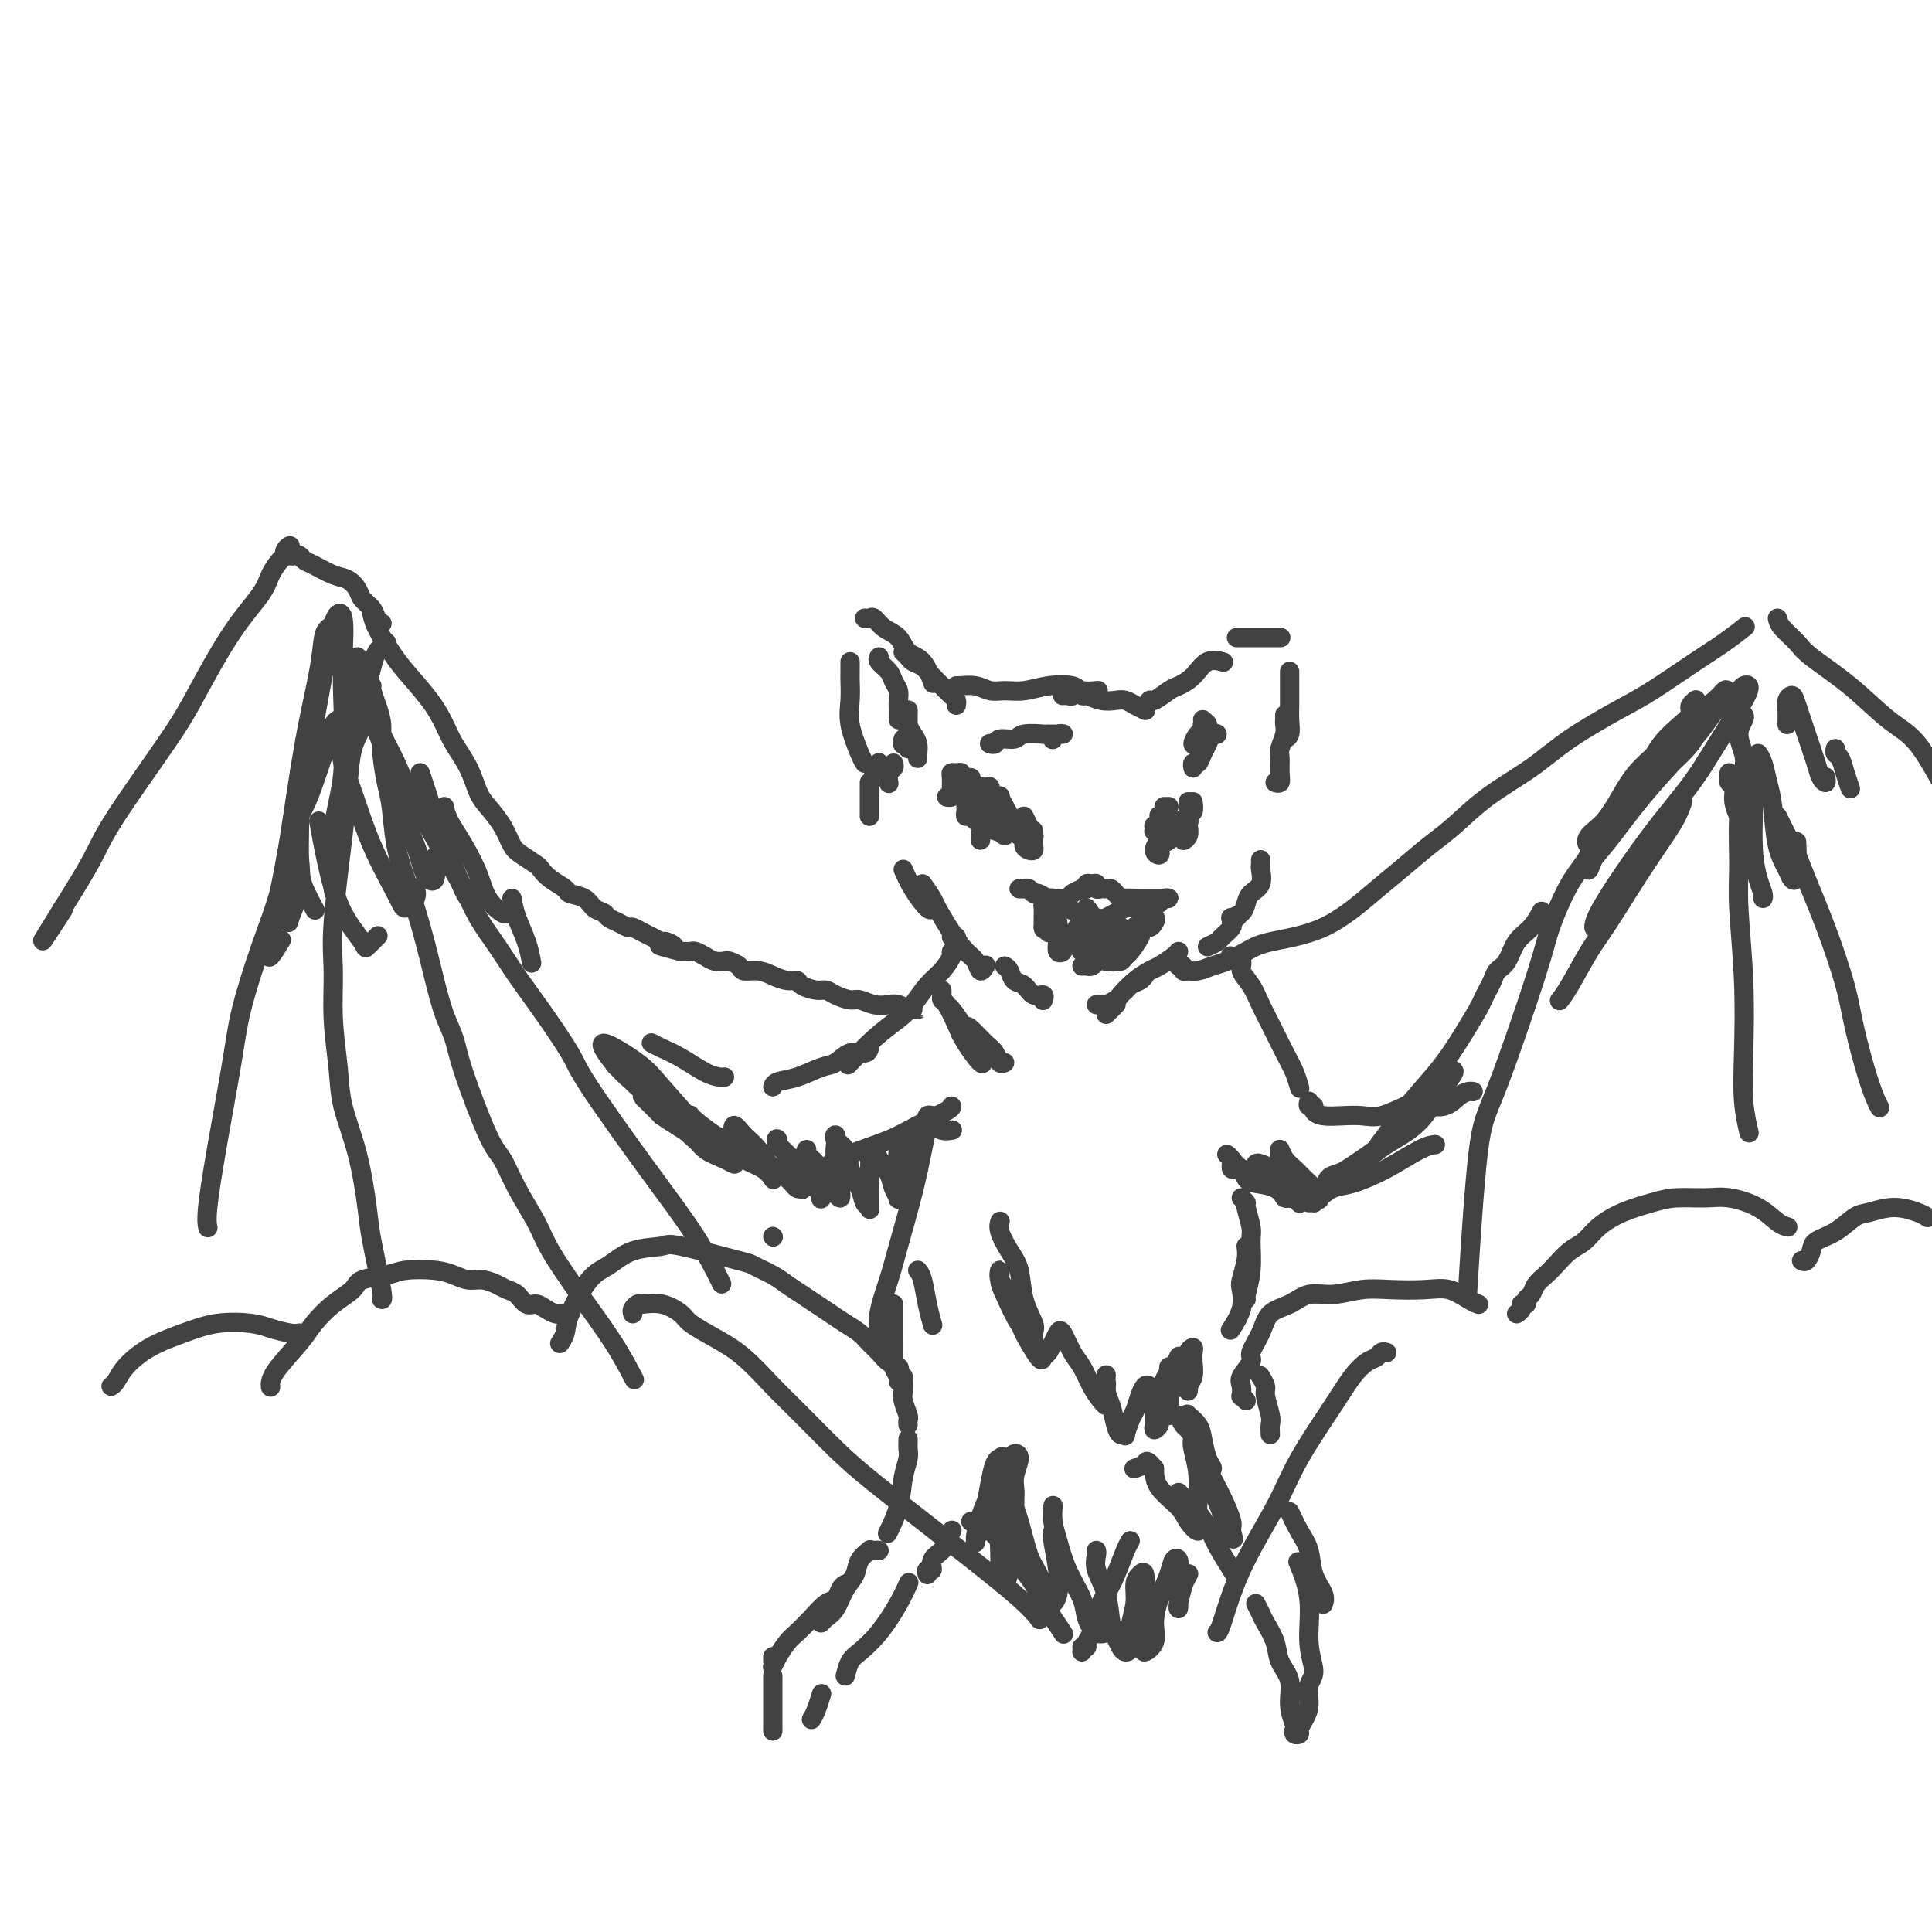 <svg viewBox='0 0 400 400' version='1.1' xmlns='http://www.w3.org/2000/svg' xmlns:xlink='http://www.w3.org/1999/xlink'><g fill='none' stroke='#424242' stroke-width='4' stroke-linecap='round' stroke-linejoin='round'><path d='M186,149c0.007,-0.667 0.014,-1.333 0,-2c-0.014,-0.667 -0.050,-1.334 0,-2c0.050,-0.666 0.185,-1.331 0,-2c-0.185,-0.669 -0.690,-1.342 -1,-2c-0.310,-0.658 -0.423,-1.300 -1,-2c-0.577,-0.700 -1.617,-1.458 -2,-2c-0.383,-0.542 -0.109,-0.869 0,-1c0.109,-0.131 0.055,-0.065 0,0'/><path d='M179,128c0.349,0.050 0.697,0.101 1,0c0.303,-0.101 0.560,-0.353 1,0c0.440,0.353 1.064,1.311 2,2c0.936,0.689 2.185,1.110 3,2c0.815,0.890 1.198,2.249 2,3c0.802,0.751 2.024,0.895 3,2c0.976,1.105 1.708,3.173 2,4c0.292,0.827 0.146,0.414 0,0'/><path d='M187,135c0.357,0.327 0.714,0.654 1,1c0.286,0.346 0.500,0.712 1,1c0.500,0.288 1.287,0.497 2,1c0.713,0.503 1.354,1.301 2,2c0.646,0.699 1.297,1.298 2,2c0.703,0.702 1.456,1.508 2,2c0.544,0.492 0.877,0.671 1,1c0.123,0.329 0.035,0.808 0,1c-0.035,0.192 -0.018,0.096 0,0'/><path d='M198,142c0.494,-0.008 0.988,-0.017 1,0c0.012,0.017 -0.459,0.058 0,0c0.459,-0.058 1.846,-0.215 3,0c1.154,0.215 2.074,0.803 3,1c0.926,0.197 1.857,0.004 3,0c1.143,-0.004 2.500,0.181 4,0c1.500,-0.181 3.145,-0.728 5,-1c1.855,-0.272 3.920,-0.269 5,0c1.080,0.269 1.175,0.803 2,1c0.825,0.197 2.378,0.056 3,0c0.622,-0.056 0.311,-0.028 0,0'/><path d='M220,144c0.294,-0.039 0.588,-0.078 1,0c0.412,0.078 0.942,0.273 1,0c0.058,-0.273 -0.357,-1.015 0,-1c0.357,0.015 1.485,0.788 2,1c0.515,0.212 0.417,-0.137 1,0c0.583,0.137 1.849,0.758 3,1c1.151,0.242 2.189,0.103 3,0c0.811,-0.103 1.394,-0.171 2,0c0.606,0.171 1.235,0.582 2,1c0.765,0.418 1.668,0.843 2,1c0.332,0.157 0.095,0.045 0,0c-0.095,-0.045 -0.047,-0.022 0,0'/><path d='M237,147c0.389,-0.900 0.779,-1.801 1,-2c0.221,-0.199 0.274,0.303 1,0c0.726,-0.303 2.125,-1.412 3,-2c0.875,-0.588 1.226,-0.655 2,-1c0.774,-0.345 1.970,-0.969 3,-2c1.030,-1.031 1.893,-2.470 3,-3c1.107,-0.530 2.459,-0.151 3,0c0.541,0.151 0.270,0.076 0,0'/><path d='M256,132c0.327,0.000 0.653,0.000 1,0c0.347,0.000 0.713,0.000 1,0c0.287,0.000 0.494,0.000 1,0c0.506,0.000 1.311,0.000 2,0c0.689,0.000 1.262,0.000 2,0c0.738,0.000 1.639,0.000 2,0c0.361,0.000 0.180,0.000 0,0'/><path d='M267,139c0.001,0.548 0.001,1.096 0,2c-0.001,0.904 -0.004,2.165 0,3c0.004,0.835 0.015,1.243 0,2c-0.015,0.757 -0.056,1.863 0,3c0.056,1.137 0.207,2.306 0,3c-0.207,0.694 -0.774,0.913 -1,1c-0.226,0.087 -0.113,0.044 0,0'/><path d='M266,148c0.008,0.349 0.016,0.697 0,1c-0.016,0.303 -0.057,0.560 0,1c0.057,0.440 0.212,1.064 0,2c-0.212,0.936 -0.793,2.184 -1,3c-0.207,0.816 -0.042,1.199 0,2c0.042,0.801 -0.040,2.019 0,3c0.040,0.981 0.203,1.726 0,2c-0.203,0.274 -0.772,0.078 -1,0c-0.228,-0.078 -0.114,-0.039 0,0'/><path d='M249,149c0.541,0.449 1.083,0.898 1,1c-0.083,0.102 -0.790,-0.144 -1,0c-0.210,0.144 0.076,0.677 0,1c-0.076,0.323 -0.515,0.437 -1,1c-0.485,0.563 -1.017,1.576 -1,2c0.017,0.424 0.584,0.258 1,0c0.416,-0.258 0.683,-0.607 1,-1c0.317,-0.393 0.685,-0.831 1,-1c0.315,-0.169 0.579,-0.068 1,0c0.421,0.068 1.000,0.103 1,0c0.000,-0.103 -0.578,-0.344 -1,0c-0.422,0.344 -0.687,1.273 -1,2c-0.313,0.727 -0.672,1.253 -1,2c-0.328,0.747 -0.624,1.716 -1,2c-0.376,0.284 -0.832,-0.116 -1,0c-0.168,0.116 -0.048,0.747 0,1c0.048,0.253 0.024,0.126 0,0'/><path d='M185,158c0.113,0.369 0.226,0.738 0,1c-0.226,0.262 -0.792,0.417 -1,1c-0.208,0.583 -0.060,1.595 0,2c0.060,0.405 0.030,0.202 0,0'/><path d='M182,158c-0.030,-0.083 -0.061,-0.166 0,0c0.061,0.166 0.212,0.581 0,1c-0.212,0.419 -0.788,0.844 -1,1c-0.212,0.156 -0.061,0.045 0,0c0.061,-0.045 0.030,-0.022 0,0'/><path d='M180,162c0.000,0.279 0.000,0.558 0,1c0.000,0.442 0.000,1.046 0,2c0.000,0.954 0.000,2.257 0,3c0.000,0.743 0.000,0.927 0,1c0.000,0.073 0.000,0.037 0,0'/><path d='M187,180c0.536,1.238 1.071,2.476 2,4c0.929,1.524 2.250,3.333 3,4c0.750,0.667 0.929,0.190 1,0c0.071,-0.190 0.036,-0.095 0,0'/><path d='M191,183c0.803,1.164 1.605,2.327 2,3c0.395,0.673 0.382,0.854 1,2c0.618,1.146 1.868,3.256 3,5c1.132,1.744 2.146,3.122 3,4c0.854,0.878 1.549,1.256 2,2c0.451,0.744 0.660,1.854 1,2c0.340,0.146 0.811,-0.673 1,-1c0.189,-0.327 0.094,-0.164 0,0'/><path d='M208,200c0.358,0.210 0.716,0.419 1,1c0.284,0.581 0.493,1.532 1,2c0.507,0.468 1.313,0.451 2,1c0.687,0.549 1.256,1.663 2,2c0.744,0.337 1.662,-0.101 2,0c0.338,0.101 0.097,0.743 0,1c-0.097,0.257 -0.048,0.128 0,0'/><path d='M229,210c0.310,-0.310 0.619,-0.619 1,-1c0.381,-0.381 0.833,-0.833 1,-1c0.167,-0.167 0.048,-0.048 0,0c-0.048,0.048 -0.024,0.024 0,0'/><path d='M227,208c0.365,-0.026 0.731,-0.052 1,0c0.269,0.052 0.443,0.183 1,0c0.557,-0.183 1.498,-0.680 2,-1c0.502,-0.320 0.565,-0.464 1,-1c0.435,-0.536 1.240,-1.463 2,-2c0.760,-0.537 1.474,-0.683 2,-1c0.526,-0.317 0.865,-0.805 1,-1c0.135,-0.195 0.068,-0.098 0,0'/><path d='M233,205c-0.146,0.170 -0.292,0.340 0,0c0.292,-0.340 1.020,-1.191 2,-2c0.980,-0.809 2.210,-1.576 3,-2c0.790,-0.424 1.140,-0.505 2,-1c0.860,-0.495 2.232,-1.402 3,-2c0.768,-0.598 0.934,-0.885 1,-1c0.066,-0.115 0.033,-0.057 0,0'/><path d='M250,196c0.795,-0.364 1.590,-0.728 2,-1c0.410,-0.272 0.436,-0.451 1,-1c0.564,-0.549 1.667,-1.467 2,-2c0.333,-0.533 -0.103,-0.682 0,-1c0.103,-0.318 0.744,-0.805 1,-1c0.256,-0.195 0.128,-0.097 0,0'/><path d='M255,191c0.054,-0.440 0.107,-0.881 0,-1c-0.107,-0.119 -0.375,0.083 0,0c0.375,-0.083 1.393,-0.449 2,-1c0.607,-0.551 0.804,-1.285 1,-2c0.196,-0.715 0.392,-1.411 1,-2c0.608,-0.589 1.627,-1.072 2,-2c0.373,-0.928 0.100,-2.300 0,-3c-0.100,-0.700 -0.027,-0.727 0,-1c0.027,-0.273 0.008,-0.792 0,-1c-0.008,-0.208 -0.004,-0.104 0,0'/><path d='M197,165c-0.536,-0.021 -1.072,-0.042 -1,0c0.072,0.042 0.751,0.148 1,0c0.249,-0.148 0.066,-0.551 0,-1c-0.066,-0.449 -0.015,-0.943 0,-1c0.015,-0.057 -0.006,0.324 0,0c0.006,-0.324 0.038,-1.352 0,-2c-0.038,-0.648 -0.146,-0.916 0,-1c0.146,-0.084 0.548,0.016 1,0c0.452,-0.016 0.956,-0.149 1,0c0.044,0.149 -0.373,0.578 0,1c0.373,0.422 1.535,0.835 2,1c0.465,0.165 0.232,0.083 0,0'/><path d='M212,169c0.310,0.619 0.619,1.238 1,2c0.381,0.762 0.833,1.667 1,2c0.167,0.333 0.048,0.095 0,0c-0.048,-0.095 -0.024,-0.048 0,0'/><path d='M214,172c-0.002,0.332 -0.003,0.664 0,1c0.003,0.336 0.011,0.676 0,1c-0.011,0.324 -0.040,0.631 0,1c0.040,0.369 0.147,0.801 0,1c-0.147,0.199 -0.550,0.167 -1,0c-0.450,-0.167 -0.946,-0.467 -1,-1c-0.054,-0.533 0.335,-1.299 0,-2c-0.335,-0.701 -1.395,-1.337 -2,-2c-0.605,-0.663 -0.755,-1.353 -1,-2c-0.245,-0.647 -0.584,-1.250 -1,-2c-0.416,-0.750 -0.910,-1.648 -1,-2c-0.090,-0.352 0.224,-0.158 0,0c-0.224,0.158 -0.985,0.281 -1,1c-0.015,0.719 0.715,2.032 1,3c0.285,0.968 0.125,1.589 0,2c-0.125,0.411 -0.213,0.612 0,1c0.213,0.388 0.729,0.964 1,1c0.271,0.036 0.298,-0.467 0,-1c-0.298,-0.533 -0.920,-1.095 -1,-2c-0.080,-0.905 0.381,-2.152 0,-3c-0.381,-0.848 -1.604,-1.296 -2,-2c-0.396,-0.704 0.034,-1.666 0,-2c-0.034,-0.334 -0.531,-0.042 -1,0c-0.469,0.042 -0.910,-0.165 -1,0c-0.090,0.165 0.172,0.704 0,1c-0.172,0.296 -0.777,0.349 -1,1c-0.223,0.651 -0.064,1.900 0,2c0.064,0.100 0.032,-0.950 0,-2'/><path d='M202,165c-1.791,-1.959 -0.270,-1.857 0,-2c0.270,-0.143 -0.712,-0.530 -1,-1c-0.288,-0.470 0.119,-1.023 0,-1c-0.119,0.023 -0.764,0.622 -1,1c-0.236,0.378 -0.064,0.537 0,1c0.064,0.463 0.021,1.232 0,2c-0.021,0.768 -0.020,1.536 0,2c0.020,0.464 0.058,0.625 0,1c-0.058,0.375 -0.214,0.964 0,1c0.214,0.036 0.797,-0.482 1,-1c0.203,-0.518 0.026,-1.036 0,-1c-0.026,0.036 0.098,0.627 0,1c-0.098,0.373 -0.419,0.528 0,1c0.419,0.472 1.576,1.262 2,2c0.424,0.738 0.115,1.425 0,2c-0.115,0.575 -0.035,1.038 0,1c0.035,-0.038 0.024,-0.578 0,-1c-0.024,-0.422 -0.060,-0.725 0,-1c0.060,-0.275 0.217,-0.520 0,-1c-0.217,-0.480 -0.806,-1.194 -1,-2c-0.194,-0.806 0.008,-1.705 0,-2c-0.008,-0.295 -0.227,0.015 0,0c0.227,-0.015 0.901,-0.354 1,0c0.099,0.354 -0.377,1.402 0,2c0.377,0.598 1.606,0.748 2,1c0.394,0.252 -0.048,0.606 0,1c0.048,0.394 0.585,0.827 1,1c0.415,0.173 0.707,0.087 1,0'/><path d='M207,172c0.770,0.623 0.194,-0.318 0,-1c-0.194,-0.682 -0.007,-1.103 0,-1c0.007,0.103 -0.166,0.732 0,1c0.166,0.268 0.672,0.177 1,0c0.328,-0.177 0.480,-0.439 1,0c0.520,0.439 1.409,1.580 2,2c0.591,0.420 0.883,0.120 1,0c0.117,-0.120 0.058,-0.060 0,0'/><path d='M241,167c0.422,0.000 0.844,0.000 1,0c0.156,0.000 0.044,0.000 0,0c-0.044,0.000 -0.022,0.000 0,0'/><path d='M246,167c0.000,-0.417 0.000,-0.833 0,-1c0.000,-0.167 0.000,-0.083 0,0'/><path d='M247,166c0.111,0.779 0.222,1.558 0,2c-0.222,0.442 -0.777,0.546 -1,1c-0.223,0.454 -0.113,1.257 0,2c0.113,0.743 0.227,1.426 0,2c-0.227,0.574 -0.797,1.039 -1,1c-0.203,-0.039 -0.038,-0.583 0,-1c0.038,-0.417 -0.050,-0.708 0,-1c0.050,-0.292 0.240,-0.587 0,-1c-0.240,-0.413 -0.909,-0.945 -1,-1c-0.091,-0.055 0.396,0.366 0,1c-0.396,0.634 -1.674,1.481 -2,2c-0.326,0.519 0.300,0.712 0,1c-0.300,0.288 -1.527,0.673 -2,1c-0.473,0.327 -0.193,0.597 0,1c0.193,0.403 0.301,0.938 0,1c-0.301,0.062 -1.009,-0.350 -1,-1c0.009,-0.650 0.734,-1.537 1,-2c0.266,-0.463 0.071,-0.503 0,-1c-0.071,-0.497 -0.018,-1.451 0,-2c0.018,-0.549 0.001,-0.693 0,-1c-0.001,-0.307 0.014,-0.777 0,-1c-0.014,-0.223 -0.056,-0.200 0,0c0.056,0.200 0.210,0.575 0,1c-0.210,0.425 -0.785,0.899 -1,1c-0.215,0.101 -0.072,-0.172 0,0c0.072,0.172 0.071,0.788 0,1c-0.071,0.212 -0.211,0.019 0,0c0.211,-0.019 0.775,0.138 1,0c0.225,-0.138 0.113,-0.569 0,-1'/><path d='M240,171c0.400,-0.615 1.400,-0.151 2,0c0.600,0.151 0.800,-0.011 1,0c0.200,0.011 0.400,0.195 1,0c0.600,-0.195 1.600,-0.770 2,-1c0.400,-0.230 0.200,-0.115 0,0'/><path d='M212,184c-0.542,0.002 -1.084,0.005 -1,0c0.084,-0.005 0.795,-0.016 1,0c0.205,0.016 -0.097,0.061 0,0c0.097,-0.061 0.592,-0.227 1,0c0.408,0.227 0.729,0.846 1,1c0.271,0.154 0.491,-0.158 1,0c0.509,0.158 1.307,0.785 2,1c0.693,0.215 1.281,0.019 2,0c0.719,-0.019 1.570,0.140 2,0c0.430,-0.140 0.440,-0.577 1,-1c0.560,-0.423 1.669,-0.831 2,-1c0.331,-0.169 -0.118,-0.099 0,0c0.118,0.099 0.801,0.226 1,0c0.199,-0.226 -0.087,-0.807 0,-1c0.087,-0.193 0.548,0.001 1,0c0.452,-0.001 0.895,-0.197 1,0c0.105,0.197 -0.126,0.788 0,1c0.126,0.212 0.611,0.046 1,0c0.389,-0.046 0.682,0.029 1,0c0.318,-0.029 0.663,-0.162 1,0c0.337,0.162 0.668,0.618 1,1c0.332,0.382 0.666,0.691 1,1'/><path d='M232,186c3.208,0.309 1.227,0.083 1,0c-0.227,-0.083 1.301,-0.022 2,0c0.699,0.022 0.568,0.006 1,0c0.432,-0.006 1.427,-0.001 2,0c0.573,0.001 0.725,-0.001 1,0c0.275,0.001 0.673,0.004 1,0c0.327,-0.004 0.583,-0.015 1,0c0.417,0.015 0.996,0.055 1,0c0.004,-0.055 -0.566,-0.207 -1,0c-0.434,0.207 -0.733,0.771 -1,1c-0.267,0.229 -0.502,0.121 -1,0c-0.498,-0.121 -1.260,-0.257 -2,0c-0.740,0.257 -1.459,0.906 -2,1c-0.541,0.094 -0.905,-0.366 -2,0c-1.095,0.366 -2.922,1.559 -4,2c-1.078,0.441 -1.406,0.129 -2,0c-0.594,-0.129 -1.453,-0.076 -2,0c-0.547,0.076 -0.781,0.174 -1,0c-0.219,-0.174 -0.422,-0.621 -1,-1c-0.578,-0.379 -1.531,-0.691 -2,-1c-0.469,-0.309 -0.455,-0.616 -1,-1c-0.545,-0.384 -1.649,-0.847 -2,-1c-0.351,-0.153 0.049,0.003 0,0c-0.049,-0.003 -0.549,-0.167 -1,0c-0.451,0.167 -0.853,0.663 -1,1c-0.147,0.337 -0.040,0.514 0,1c0.040,0.486 0.011,1.282 0,2c-0.011,0.718 -0.006,1.359 0,2'/><path d='M216,192c-0.067,0.867 0.767,0.034 1,0c0.233,-0.034 -0.134,0.732 0,1c0.134,0.268 0.768,0.040 1,0c0.232,-0.040 0.062,0.109 0,0c-0.062,-0.109 -0.018,-0.476 0,-1c0.018,-0.524 0.009,-1.204 0,-2c-0.009,-0.796 -0.016,-1.709 0,-2c0.016,-0.291 0.057,0.039 0,0c-0.057,-0.039 -0.213,-0.448 0,0c0.213,0.448 0.793,1.753 1,3c0.207,1.247 0.040,2.437 0,3c-0.040,0.563 0.049,0.499 0,1c-0.049,0.501 -0.234,1.567 0,2c0.234,0.433 0.889,0.233 1,0c0.111,-0.233 -0.320,-0.499 0,-1c0.320,-0.501 1.391,-1.236 2,-2c0.609,-0.764 0.757,-1.558 1,-2c0.243,-0.442 0.583,-0.533 1,-1c0.417,-0.467 0.911,-1.310 1,-2c0.089,-0.690 -0.228,-1.226 0,-1c0.228,0.226 1.002,1.214 1,2c-0.002,0.786 -0.781,1.371 -1,2c-0.219,0.629 0.123,1.304 0,2c-0.123,0.696 -0.709,1.414 -1,2c-0.291,0.586 -0.285,1.040 0,1c0.285,-0.040 0.850,-0.575 1,-1c0.150,-0.425 -0.114,-0.741 0,-1c0.114,-0.259 0.608,-0.461 1,-1c0.392,-0.539 0.682,-1.414 1,-2c0.318,-0.586 0.662,-0.882 1,-1c0.338,-0.118 0.669,-0.059 1,0'/><path d='M229,191c0.778,-0.871 0.224,-0.550 0,0c-0.224,0.550 -0.117,1.329 0,2c0.117,0.671 0.245,1.234 0,2c-0.245,0.766 -0.861,1.734 -1,2c-0.139,0.266 0.201,-0.170 0,0c-0.201,0.170 -0.941,0.947 -1,1c-0.059,0.053 0.563,-0.616 1,-1c0.437,-0.384 0.690,-0.482 1,-1c0.310,-0.518 0.676,-1.456 1,-2c0.324,-0.544 0.606,-0.695 1,-1c0.394,-0.305 0.901,-0.765 1,-1c0.099,-0.235 -0.211,-0.246 0,0c0.211,0.246 0.942,0.749 1,1c0.058,0.251 -0.556,0.249 -1,1c-0.444,0.751 -0.719,2.255 -1,3c-0.281,0.745 -0.570,0.729 -1,1c-0.430,0.271 -1.003,0.827 -1,1c0.003,0.173 0.581,-0.036 1,0c0.419,0.036 0.678,0.319 1,0c0.322,-0.319 0.706,-1.239 1,-2c0.294,-0.761 0.496,-1.364 1,-2c0.504,-0.636 1.309,-1.305 2,-2c0.691,-0.695 1.268,-1.417 2,-2c0.732,-0.583 1.619,-1.026 2,-1c0.381,0.026 0.257,0.523 0,1c-0.257,0.477 -0.646,0.936 -1,1c-0.354,0.064 -0.673,-0.267 -1,0c-0.327,0.267 -0.664,1.134 -1,2'/><path d='M236,194c-0.562,1.103 -1.468,2.360 -2,3c-0.532,0.640 -0.690,0.663 -1,1c-0.310,0.337 -0.773,0.987 -1,1c-0.227,0.013 -0.218,-0.613 0,-1c0.218,-0.387 0.647,-0.535 1,-1c0.353,-0.465 0.632,-1.246 1,-2c0.368,-0.754 0.825,-1.481 1,-2c0.175,-0.519 0.067,-0.830 0,-1c-0.067,-0.170 -0.093,-0.201 0,0c0.093,0.201 0.304,0.633 0,1c-0.304,0.367 -1.125,0.670 -2,1c-0.875,0.330 -1.805,0.686 -2,1c-0.195,0.314 0.343,0.584 0,1c-0.343,0.416 -1.569,0.978 -2,1c-0.431,0.022 -0.067,-0.495 0,-1c0.067,-0.505 -0.163,-0.998 0,-1c0.163,-0.002 0.721,0.486 1,0c0.279,-0.486 0.281,-1.945 0,-2c-0.281,-0.055 -0.845,1.294 -1,2c-0.155,0.706 0.099,0.767 0,1c-0.099,0.233 -0.551,0.637 -1,1c-0.449,0.363 -0.895,0.686 -1,1c-0.105,0.314 0.129,0.620 0,1c-0.129,0.380 -0.622,0.834 -1,1c-0.378,0.166 -0.640,0.045 -1,0c-0.360,-0.045 -0.817,-0.013 -1,0c-0.183,0.013 -0.091,0.006 0,0'/><path d='M197,194c0.420,-0.119 0.841,-0.239 1,0c0.159,0.239 0.058,0.836 0,1c-0.058,0.164 -0.073,-0.104 0,0c0.073,0.104 0.235,0.582 0,1c-0.235,0.418 -0.867,0.776 -1,1c-0.133,0.224 0.234,0.314 0,1c-0.234,0.686 -1.068,1.970 -2,3c-0.932,1.030 -1.964,1.808 -3,3c-1.036,1.192 -2.078,2.799 -3,4c-0.922,1.201 -1.725,1.996 -3,3c-1.275,1.004 -3.022,2.218 -5,4c-1.978,1.782 -4.186,4.134 -5,5c-0.814,0.866 -0.232,0.248 0,0c0.232,-0.248 0.116,-0.124 0,0'/><path d='M180,217c-0.158,0.479 -0.317,0.958 -1,1c-0.683,0.042 -1.892,-0.354 -3,0c-1.108,0.354 -2.115,1.458 -3,2c-0.885,0.542 -1.649,0.524 -3,1c-1.351,0.476 -3.290,1.447 -5,2c-1.710,0.553 -3.191,0.687 -4,1c-0.809,0.313 -0.945,0.804 -1,1c-0.055,0.196 -0.027,0.098 0,0'/><path d='M150,223c-0.206,0.036 -0.413,0.073 -1,0c-0.587,-0.073 -1.555,-0.254 -3,-1c-1.445,-0.746 -3.367,-2.056 -5,-3c-1.633,-0.944 -2.978,-1.524 -4,-2c-1.022,-0.476 -1.721,-0.850 -2,-1c-0.279,-0.150 -0.140,-0.075 0,0'/><path d='M255,198c-0.239,-0.070 -0.478,-0.140 0,0c0.478,0.140 1.674,0.488 2,1c0.326,0.512 -0.218,1.186 0,2c0.218,0.814 1.200,1.767 2,3c0.800,1.233 1.419,2.744 2,4c0.581,1.256 1.122,2.256 2,4c0.878,1.744 2.091,4.230 3,6c0.909,1.770 1.514,2.823 2,4c0.486,1.177 0.853,2.479 1,3c0.147,0.521 0.073,0.260 0,0'/><path d='M271,228c-0.123,0.445 -0.245,0.890 0,1c0.245,0.110 0.859,-0.115 1,0c0.141,0.115 -0.190,0.568 0,1c0.190,0.432 0.900,0.841 2,1c1.100,0.159 2.589,0.067 4,0c1.411,-0.067 2.743,-0.109 4,0c1.257,0.109 2.440,0.369 4,0c1.560,-0.369 3.497,-1.369 5,-2c1.503,-0.631 2.572,-0.895 3,-1c0.428,-0.105 0.214,-0.053 0,0'/><path d='M292,231c0.456,0.079 0.913,0.158 1,0c0.087,-0.158 -0.194,-0.554 0,-1c0.194,-0.446 0.865,-0.943 2,-1c1.135,-0.057 2.735,0.324 4,0c1.265,-0.324 2.195,-1.355 3,-2c0.805,-0.645 1.486,-0.904 2,-1c0.514,-0.096 0.861,-0.027 1,0c0.139,0.027 0.069,0.014 0,0'/><path d='M135,228c0.207,0.268 0.414,0.537 1,1c0.586,0.463 1.551,1.121 3,2c1.449,0.879 3.380,1.978 5,3c1.620,1.022 2.927,1.965 5,3c2.073,1.035 4.912,2.162 7,3c2.088,0.838 3.425,1.387 5,2c1.575,0.613 3.389,1.288 5,2c1.611,0.712 3.019,1.459 4,2c0.981,0.541 1.533,0.876 2,1c0.467,0.124 0.848,0.035 1,0c0.152,-0.035 0.076,-0.018 0,0'/><path d='M167,245c-0.310,0.113 -0.619,0.226 -1,0c-0.381,-0.226 -0.833,-0.792 -1,-1c-0.167,-0.208 -0.048,-0.060 0,0c0.048,0.060 0.024,0.030 0,0'/><path d='M165,244c0.029,-0.359 1.103,-0.756 2,-1c0.897,-0.244 1.617,-0.335 3,-1c1.383,-0.665 3.428,-1.905 6,-3c2.572,-1.095 5.670,-2.045 8,-3c2.330,-0.955 3.893,-1.916 6,-3c2.107,-1.084 4.760,-2.292 6,-3c1.240,-0.708 1.069,-0.917 1,-1c-0.069,-0.083 -0.034,-0.042 0,0'/><path d='M254,239c0.277,0.222 0.554,0.443 1,1c0.446,0.557 1.060,1.449 2,2c0.940,0.551 2.206,0.759 3,1c0.794,0.241 1.117,0.513 2,1c0.883,0.487 2.328,1.188 3,2c0.672,0.812 0.572,1.733 1,2c0.428,0.267 1.384,-0.120 2,0c0.616,0.120 0.890,0.749 1,1c0.110,0.251 0.055,0.126 0,0'/><path d='M271,249c0.584,-0.210 1.167,-0.420 2,-1c0.833,-0.580 1.915,-1.528 3,-2c1.085,-0.472 2.172,-0.466 4,-1c1.828,-0.534 4.397,-1.607 7,-3c2.603,-1.393 5.239,-3.106 7,-4c1.761,-0.894 2.646,-0.970 3,-1c0.354,-0.030 0.177,-0.015 0,0'/><path d='M193,231c-0.417,-0.110 -0.835,-0.219 -1,0c-0.165,0.219 -0.079,0.767 0,1c0.079,0.233 0.149,0.152 0,1c-0.149,0.848 -0.517,2.623 -1,5c-0.483,2.377 -1.082,5.354 -2,9c-0.918,3.646 -2.155,7.962 -3,11c-0.845,3.038 -1.298,4.800 -2,7c-0.702,2.200 -1.652,4.838 -2,7c-0.348,2.162 -0.093,3.848 0,5c0.093,1.152 0.025,1.772 0,2c-0.025,0.228 -0.007,0.065 0,0c0.007,-0.065 0.004,-0.033 0,0'/><path d='M190,263c0.339,0.399 0.679,0.798 1,2c0.321,1.202 0.625,3.208 1,5c0.375,1.792 0.821,3.369 1,4c0.179,0.631 0.089,0.315 0,0'/><path d='M257,248c0.454,0.417 0.907,0.833 1,1c0.093,0.167 -0.175,0.083 0,1c0.175,0.917 0.793,2.834 1,4c0.207,1.166 0.003,1.580 0,3c-0.003,1.420 0.195,3.844 0,6c-0.195,2.156 -0.783,4.042 -1,5c-0.217,0.958 -0.062,0.988 0,1c0.062,0.012 0.031,0.006 0,0'/><path d='M258,258c0.109,0.852 0.218,1.703 0,3c-0.218,1.297 -0.763,3.038 -1,4c-0.237,0.962 -0.167,1.144 0,2c0.167,0.856 0.429,2.384 0,4c-0.429,1.616 -1.551,3.319 -2,4c-0.449,0.681 -0.224,0.341 0,0'/><path d='M185,270c-0.001,0.796 -0.001,1.592 0,2c0.001,0.408 0.004,0.427 0,1c-0.004,0.573 -0.015,1.698 0,3c0.015,1.302 0.057,2.780 0,4c-0.057,1.220 -0.211,2.183 0,3c0.211,0.817 0.788,1.489 1,2c0.212,0.511 0.061,0.860 0,1c-0.061,0.140 -0.030,0.070 0,0'/><path d='M187,285c-0.008,0.234 -0.016,0.468 0,1c0.016,0.532 0.057,1.362 0,2c-0.057,0.638 -0.211,1.085 0,2c0.211,0.915 0.789,2.297 1,3c0.211,0.703 0.057,0.728 0,1c-0.057,0.272 -0.016,0.792 0,1c0.016,0.208 0.008,0.104 0,0'/><path d='M188,298c0.001,0.025 0.001,0.050 0,0c-0.001,-0.050 -0.004,-0.175 0,0c0.004,0.175 0.013,0.649 0,1c-0.013,0.351 -0.049,0.578 0,1c0.049,0.422 0.185,1.038 0,2c-0.185,0.962 -0.689,2.268 -1,4c-0.311,1.732 -0.430,3.889 -1,6c-0.570,2.111 -1.591,4.174 -2,5c-0.409,0.826 -0.204,0.413 0,0'/><path d='M182,321c-0.294,-0.011 -0.589,-0.022 -1,0c-0.411,0.022 -0.939,0.076 -1,0c-0.061,-0.076 0.346,-0.284 0,0c-0.346,0.284 -1.444,1.060 -2,2c-0.556,0.940 -0.569,2.045 -1,3c-0.431,0.955 -1.278,1.759 -2,3c-0.722,1.241 -1.317,2.920 -2,4c-0.683,1.080 -1.453,1.560 -2,2c-0.547,0.440 -0.871,0.840 -1,1c-0.129,0.160 -0.065,0.080 0,0'/><path d='M175,328c-0.351,0.208 -0.703,0.416 -1,1c-0.297,0.584 -0.541,1.545 -1,2c-0.459,0.455 -1.135,0.404 -2,1c-0.865,0.596 -1.920,1.838 -3,3c-1.080,1.162 -2.184,2.245 -3,3c-0.816,0.755 -1.343,1.183 -2,2c-0.657,0.817 -1.444,2.023 -2,3c-0.556,0.977 -0.880,1.725 -1,2c-0.120,0.275 -0.034,0.079 0,0c0.034,-0.079 0.017,-0.039 0,0'/><path d='M160,344c0.000,-0.417 0.000,-0.833 0,-1c0.000,-0.167 0.000,-0.083 0,0'/><path d='M160,347c0.000,0.821 0.000,1.643 0,2c0.000,0.357 0.000,0.250 0,1c0.000,0.750 0.000,2.356 0,4c0.000,1.644 0.000,3.327 0,4c0.000,0.673 0.000,0.337 0,0'/><path d='M168,356c0.311,-0.511 0.622,-1.022 1,-2c0.378,-0.978 0.822,-2.422 1,-3c0.178,-0.578 0.089,-0.289 0,0'/><path d='M175,347c0.289,-1.123 0.579,-2.245 1,-3c0.421,-0.755 0.975,-1.141 2,-2c1.025,-0.859 2.522,-2.189 4,-4c1.478,-1.811 2.936,-4.103 4,-6c1.064,-1.897 1.732,-3.399 2,-4c0.268,-0.601 0.134,-0.300 0,0'/><path d='M192,326c-0.128,-0.470 -0.256,-0.941 0,-1c0.256,-0.059 0.895,0.292 1,0c0.105,-0.292 -0.326,-1.227 0,-2c0.326,-0.773 1.408,-1.384 2,-2c0.592,-0.616 0.695,-1.237 1,-2c0.305,-0.763 0.813,-1.667 1,-2c0.187,-0.333 0.053,-0.095 0,0c-0.053,0.095 -0.027,0.048 0,0'/><path d='M201,315c0.297,0.026 0.594,0.052 1,0c0.406,-0.052 0.922,-0.182 1,0c0.078,0.182 -0.280,0.676 0,1c0.280,0.324 1.199,0.479 2,1c0.801,0.521 1.485,1.410 2,2c0.515,0.590 0.861,0.883 1,1c0.139,0.117 0.069,0.059 0,0'/><path d='M207,318c0.349,0.262 0.698,0.524 1,1c0.302,0.476 0.556,1.165 1,2c0.444,0.835 1.079,1.814 2,3c0.921,1.186 2.128,2.577 3,4c0.872,1.423 1.409,2.876 2,4c0.591,1.124 1.236,1.918 2,3c0.764,1.082 1.647,2.452 2,3c0.353,0.548 0.177,0.274 0,0'/><path d='M224,342c0.000,0.000 0.000,0.000 0,0c0.000,0.000 0.000,0.000 0,0'/><path d='M224,341c0.448,0.078 0.897,0.156 1,0c0.103,-0.156 -0.138,-0.546 0,-1c0.138,-0.454 0.656,-0.972 1,-2c0.344,-1.028 0.512,-2.566 1,-4c0.488,-1.434 1.294,-2.763 2,-4c0.706,-1.237 1.313,-2.383 2,-4c0.687,-1.617 1.454,-3.705 2,-5c0.546,-1.295 0.870,-1.799 1,-2c0.130,-0.201 0.065,-0.101 0,0'/><path d='M244,309c0.277,0.296 0.555,0.591 1,1c0.445,0.409 1.059,0.930 2,2c0.941,1.070 2.211,2.689 3,4c0.789,1.311 1.097,2.315 2,4c0.903,1.685 2.401,4.053 3,5c0.599,0.947 0.300,0.474 0,0'/><path d='M260,332c0.366,0.714 0.733,1.428 1,2c0.267,0.572 0.435,1.002 1,2c0.565,0.998 1.528,2.565 2,4c0.472,1.435 0.452,2.737 1,4c0.548,1.263 1.662,2.486 2,4c0.338,1.514 -0.102,3.321 0,5c0.102,1.679 0.745,3.232 1,4c0.255,0.768 0.124,0.750 0,1c-0.124,0.250 -0.239,0.767 0,1c0.239,0.233 0.833,0.183 1,0c0.167,-0.183 -0.094,-0.497 0,-1c0.094,-0.503 0.543,-1.194 1,-2c0.457,-0.806 0.923,-1.728 1,-3c0.077,-1.272 -0.236,-2.895 0,-4c0.236,-1.105 1.019,-1.691 1,-3c-0.019,-1.309 -0.840,-3.341 -1,-6c-0.160,-2.659 0.342,-5.947 0,-9c-0.342,-3.053 -1.526,-5.872 -2,-7c-0.474,-1.128 -0.237,-0.564 0,0'/><path d='M263,297c-0.032,-0.728 -0.065,-1.456 0,-2c0.065,-0.544 0.227,-0.903 0,-2c-0.227,-1.097 -0.844,-2.933 -1,-4c-0.156,-1.067 0.150,-1.364 0,-2c-0.150,-0.636 -0.757,-1.610 -1,-2c-0.243,-0.390 -0.121,-0.195 0,0'/><path d='M189,209c0.502,-0.002 1.004,-0.004 1,0c-0.004,0.004 -0.514,0.015 -1,0c-0.486,-0.015 -0.948,-0.055 -1,0c-0.052,0.055 0.305,0.207 0,0c-0.305,-0.207 -1.274,-0.773 -2,-1c-0.726,-0.227 -1.209,-0.116 -2,0c-0.791,0.116 -1.889,0.237 -3,0c-1.111,-0.237 -2.236,-0.833 -3,-1c-0.764,-0.167 -1.168,0.096 -2,0c-0.832,-0.096 -2.092,-0.552 -3,-1c-0.908,-0.448 -1.464,-0.890 -2,-1c-0.536,-0.110 -1.053,0.111 -2,0c-0.947,-0.111 -2.325,-0.556 -3,-1c-0.675,-0.444 -0.647,-0.889 -1,-1c-0.353,-0.111 -1.088,0.111 -2,0c-0.912,-0.111 -2.003,-0.555 -3,-1c-0.997,-0.445 -1.901,-0.890 -3,-1c-1.099,-0.110 -2.391,0.115 -3,0c-0.609,-0.115 -0.533,-0.569 -1,-1c-0.467,-0.431 -1.477,-0.837 -2,-1c-0.523,-0.163 -0.559,-0.082 -1,0c-0.441,0.082 -1.287,0.166 -2,0c-0.713,-0.166 -1.294,-0.580 -2,-1c-0.706,-0.420 -1.536,-0.844 -2,-1c-0.464,-0.156 -0.561,-0.045 -1,0c-0.439,0.045 -1.219,0.022 -2,0'/><path d='M141,197c-7.827,-2.019 -3.395,-1.065 -2,-1c1.395,0.065 -0.246,-0.757 -1,-1c-0.754,-0.243 -0.621,0.093 -1,0c-0.379,-0.093 -1.270,-0.616 -2,-1c-0.730,-0.384 -1.299,-0.627 -2,-1c-0.701,-0.373 -1.535,-0.874 -2,-1c-0.465,-0.126 -0.562,0.122 -1,0c-0.438,-0.122 -1.218,-0.614 -2,-1c-0.782,-0.386 -1.565,-0.667 -2,-1c-0.435,-0.333 -0.520,-0.718 -1,-1c-0.480,-0.282 -1.353,-0.459 -2,-1c-0.647,-0.541 -1.066,-1.444 -2,-2c-0.934,-0.556 -2.381,-0.764 -3,-1c-0.619,-0.236 -0.410,-0.500 -1,-1c-0.590,-0.500 -1.978,-1.234 -3,-2c-1.022,-0.766 -1.676,-1.562 -2,-2c-0.324,-0.438 -0.317,-0.519 -1,-1c-0.683,-0.481 -2.056,-1.362 -3,-2c-0.944,-0.638 -1.459,-1.033 -2,-2c-0.541,-0.967 -1.107,-2.506 -2,-4c-0.893,-1.494 -2.112,-2.944 -3,-4c-0.888,-1.056 -1.446,-1.718 -2,-3c-0.554,-1.282 -1.103,-3.182 -2,-5c-0.897,-1.818 -2.140,-3.552 -3,-5c-0.860,-1.448 -1.337,-2.610 -2,-4c-0.663,-1.390 -1.512,-3.007 -3,-5c-1.488,-1.993 -3.614,-4.363 -5,-6c-1.386,-1.637 -2.031,-2.542 -3,-4c-0.969,-1.458 -2.261,-3.469 -3,-5c-0.739,-1.531 -0.925,-2.580 -1,-3c-0.075,-0.420 -0.037,-0.210 0,0'/><path d='M79,129c-0.026,-0.018 -0.052,-0.035 0,0c0.052,0.035 0.183,0.123 0,0c-0.183,-0.123 -0.682,-0.457 -1,-1c-0.318,-0.543 -0.457,-1.296 -1,-2c-0.543,-0.704 -1.490,-1.358 -2,-2c-0.510,-0.642 -0.585,-1.271 -1,-2c-0.415,-0.729 -1.172,-1.558 -2,-2c-0.828,-0.442 -1.727,-0.497 -3,-1c-1.273,-0.503 -2.919,-1.455 -4,-2c-1.081,-0.545 -1.596,-0.685 -2,-1c-0.404,-0.315 -0.696,-0.807 -1,-1c-0.304,-0.193 -0.621,-0.087 -1,0c-0.379,0.087 -0.819,0.156 -1,0c-0.181,-0.156 -0.103,-0.538 0,-1c0.103,-0.462 0.231,-1.005 0,-1c-0.231,0.005 -0.822,0.557 -1,1c-0.178,0.443 0.055,0.776 0,1c-0.055,0.224 -0.398,0.340 -1,1c-0.602,0.660 -1.462,1.863 -2,3c-0.538,1.137 -0.752,2.207 -2,4c-1.248,1.793 -3.528,4.309 -6,8c-2.472,3.691 -5.135,8.555 -7,12c-1.865,3.445 -2.933,5.470 -6,10c-3.067,4.530 -8.133,11.566 -11,16c-2.867,4.434 -3.533,6.267 -5,9c-1.467,2.733 -3.733,6.367 -6,10'/><path d='M13,188c-7.533,12.111 -2.867,4.889 -1,2c1.867,-2.889 0.933,-1.444 0,0'/><path d='M160,256c0.000,0.000 0.100,0.100 0.1,0.1'/><path d='M186,284c0.179,-0.357 0.358,-0.715 0,-1c-0.358,-0.285 -1.254,-0.499 -2,-1c-0.746,-0.501 -1.344,-1.289 -2,-2c-0.656,-0.711 -1.372,-1.345 -2,-2c-0.628,-0.655 -1.168,-1.330 -2,-2c-0.832,-0.670 -1.955,-1.334 -3,-2c-1.045,-0.666 -2.010,-1.333 -3,-2c-0.990,-0.667 -2.003,-1.335 -3,-2c-0.997,-0.665 -1.976,-1.328 -3,-2c-1.024,-0.672 -2.093,-1.354 -3,-2c-0.907,-0.646 -1.654,-1.255 -3,-2c-1.346,-0.745 -3.293,-1.624 -4,-2c-0.707,-0.376 -0.173,-0.248 -3,-1c-2.827,-0.752 -9.014,-2.382 -12,-3c-2.986,-0.618 -2.772,-0.223 -4,0c-1.228,0.223 -3.897,0.276 -6,1c-2.103,0.724 -3.639,2.121 -5,3c-1.361,0.879 -2.547,1.241 -4,3c-1.453,1.759 -3.173,4.915 -4,7c-0.827,2.085 -0.761,3.100 -1,4c-0.239,0.900 -0.783,1.686 -1,2c-0.217,0.314 -0.109,0.157 0,0'/><path d='M118,272c-0.327,0.006 -0.654,0.011 -1,0c-0.346,-0.011 -0.712,-0.040 -1,0c-0.288,0.040 -0.500,0.148 -1,0c-0.500,-0.148 -1.289,-0.550 -2,-1c-0.711,-0.450 -1.344,-0.946 -2,-1c-0.656,-0.054 -1.333,0.335 -2,0c-0.667,-0.335 -1.322,-1.396 -2,-2c-0.678,-0.604 -1.378,-0.753 -2,-1c-0.622,-0.247 -1.168,-0.591 -2,-1c-0.832,-0.409 -1.952,-0.881 -3,-1c-1.048,-0.119 -2.025,0.115 -3,0c-0.975,-0.115 -1.950,-0.578 -3,-1c-1.050,-0.422 -2.177,-0.801 -4,-1c-1.823,-0.199 -4.342,-0.217 -6,0c-1.658,0.217 -2.454,0.669 -4,1c-1.546,0.331 -3.843,0.540 -5,1c-1.157,0.460 -1.175,1.173 -2,2c-0.825,0.827 -2.456,1.770 -4,3c-1.544,1.230 -3.002,2.747 -4,4c-0.998,1.253 -1.535,2.243 -3,4c-1.465,1.757 -3.856,4.281 -5,6c-1.144,1.719 -1.041,2.634 -1,3c0.041,0.366 0.021,0.183 0,0'/><path d='M62,276c-0.469,0.086 -0.937,0.172 -2,0c-1.063,-0.172 -2.720,-0.602 -4,-1c-1.280,-0.398 -2.185,-0.763 -4,-1c-1.815,-0.237 -4.542,-0.344 -7,0c-2.458,0.344 -4.648,1.140 -7,2c-2.352,0.860 -4.865,1.786 -7,3c-2.135,1.214 -3.892,2.717 -5,4c-1.108,1.283 -1.568,2.345 -2,3c-0.432,0.655 -0.838,0.901 -1,1c-0.162,0.099 -0.081,0.049 0,0'/><path d='M244,199c-0.118,0.453 -0.237,0.907 0,1c0.237,0.093 0.829,-0.174 1,0c0.171,0.174 -0.079,0.791 0,1c0.079,0.209 0.489,0.012 1,0c0.511,-0.012 1.124,0.162 2,0c0.876,-0.162 2.015,-0.662 3,-1c0.985,-0.338 1.816,-0.516 3,-1c1.184,-0.484 2.719,-1.275 4,-2c1.281,-0.725 2.306,-1.383 5,-2c2.694,-0.617 7.058,-1.191 11,-3c3.942,-1.809 7.464,-4.853 10,-7c2.536,-2.147 4.087,-3.399 6,-5c1.913,-1.601 4.187,-3.553 6,-5c1.813,-1.447 3.166,-2.390 5,-4c1.834,-1.610 4.149,-3.888 7,-6c2.851,-2.112 6.239,-4.060 9,-6c2.761,-1.940 4.894,-3.873 8,-6c3.106,-2.127 7.183,-4.448 10,-6c2.817,-1.552 4.373,-2.335 7,-4c2.627,-1.665 6.326,-4.211 9,-6c2.674,-1.789 4.325,-2.820 6,-4c1.675,-1.180 3.374,-2.510 4,-3c0.626,-0.490 0.179,-0.140 0,0c-0.179,0.140 -0.089,0.070 0,0'/><path d='M368,128c0.124,0.561 0.247,1.123 1,2c0.753,0.877 2.135,2.071 3,3c0.865,0.929 1.213,1.595 3,3c1.787,1.405 5.015,3.550 8,6c2.985,2.450 5.728,5.206 8,7c2.272,1.794 4.073,2.625 6,5c1.927,2.375 3.980,6.293 5,8c1.020,1.707 1.006,1.202 1,1c-0.006,-0.202 -0.003,-0.101 0,0'/><path d='M258,290c-0.418,-0.473 -0.836,-0.946 -1,-1c-0.164,-0.054 -0.074,0.310 0,0c0.074,-0.310 0.131,-1.296 0,-2c-0.131,-0.704 -0.451,-1.127 0,-2c0.451,-0.873 1.674,-2.197 2,-3c0.326,-0.803 -0.245,-1.084 0,-2c0.245,-0.916 1.305,-2.465 2,-4c0.695,-1.535 1.024,-3.056 2,-4c0.976,-0.944 2.600,-1.311 4,-2c1.400,-0.689 2.576,-1.701 4,-2c1.424,-0.299 3.097,0.114 5,0c1.903,-0.114 4.036,-0.756 6,-1c1.964,-0.244 3.759,-0.090 6,0c2.241,0.090 4.926,0.115 7,0c2.074,-0.115 3.535,-0.371 5,0c1.465,0.371 2.933,1.369 4,2c1.067,0.631 1.733,0.895 2,1c0.267,0.105 0.133,0.053 0,0'/><path d='M314,272c0.455,-0.303 0.910,-0.605 1,-1c0.090,-0.395 -0.184,-0.882 0,-1c0.184,-0.118 0.826,0.134 1,0c0.174,-0.134 -0.120,-0.654 0,-1c0.120,-0.346 0.654,-0.519 1,-1c0.346,-0.481 0.505,-1.269 1,-2c0.495,-0.731 1.328,-1.406 2,-2c0.672,-0.594 1.185,-1.107 2,-2c0.815,-0.893 1.932,-2.165 3,-3c1.068,-0.835 2.086,-1.233 3,-2c0.914,-0.767 1.724,-1.904 3,-3c1.276,-1.096 3.017,-2.151 5,-3c1.983,-0.849 4.207,-1.491 6,-2c1.793,-0.509 3.155,-0.886 5,-1c1.845,-0.114 4.172,0.036 6,0c1.828,-0.036 3.155,-0.258 5,0c1.845,0.258 4.206,0.997 6,2c1.794,1.003 3.022,2.270 4,3c0.978,0.730 1.708,0.923 2,1c0.292,0.077 0.146,0.039 0,0'/><path d='M373,261c0.315,0.176 0.630,0.352 1,0c0.370,-0.352 0.797,-1.232 1,-2c0.203,-0.768 0.184,-1.426 1,-2c0.816,-0.574 2.466,-1.065 4,-2c1.534,-0.935 2.951,-2.313 4,-3c1.049,-0.687 1.731,-0.681 3,-1c1.269,-0.319 3.124,-0.962 5,-1c1.876,-0.038 3.774,0.528 5,1c1.226,0.472 1.779,0.849 2,1c0.221,0.151 0.111,0.075 0,0'/><path d='M75,139c-0.094,0.565 -0.188,1.131 0,2c0.188,0.869 0.658,2.042 1,3c0.342,0.958 0.555,1.702 1,3c0.445,1.298 1.122,3.149 2,5c0.878,1.851 1.957,3.701 3,6c1.043,2.299 2.049,5.047 3,7c0.951,1.953 1.846,3.112 3,5c1.154,1.888 2.566,4.506 4,7c1.434,2.494 2.891,4.865 4,7c1.109,2.135 1.870,4.035 3,6c1.130,1.965 2.630,3.995 4,6c1.370,2.005 2.610,3.983 4,6c1.390,2.017 2.930,4.072 5,7c2.070,2.928 4.671,6.730 6,9c1.329,2.270 1.387,3.009 4,7c2.613,3.991 7.783,11.235 12,17c4.217,5.765 7.482,10.052 10,14c2.518,3.948 4.291,7.557 5,9c0.709,1.443 0.355,0.722 0,0'/><path d='M77,142c-0.081,0.177 -0.162,0.354 0,1c0.162,0.646 0.569,1.761 1,3c0.431,1.239 0.888,2.601 1,4c0.112,1.399 -0.122,2.834 0,5c0.122,2.166 0.599,5.063 1,7c0.401,1.937 0.726,2.913 1,5c0.274,2.087 0.496,5.283 1,8c0.504,2.717 1.290,4.953 2,7c0.710,2.047 1.346,3.905 2,6c0.654,2.095 1.327,4.428 2,7c0.673,2.572 1.345,5.382 2,8c0.655,2.618 1.291,5.044 2,7c0.709,1.956 1.490,3.441 2,5c0.510,1.559 0.749,3.193 2,7c1.251,3.807 3.515,9.789 5,13c1.485,3.211 2.190,3.653 3,5c0.810,1.347 1.724,3.600 3,6c1.276,2.400 2.913,4.949 4,7c1.087,2.051 1.623,3.605 3,6c1.377,2.395 3.596,5.632 6,9c2.404,3.368 4.993,6.868 7,10c2.007,3.132 3.430,5.895 4,7c0.570,1.105 0.285,0.553 0,0'/><path d='M80,133c-0.333,0.373 -0.666,0.746 -1,1c-0.334,0.254 -0.671,0.388 -1,1c-0.329,0.612 -0.652,1.701 -1,3c-0.348,1.299 -0.722,2.807 -1,5c-0.278,2.193 -0.460,5.071 -1,7c-0.540,1.929 -1.437,2.910 -2,5c-0.563,2.090 -0.793,5.289 -1,8c-0.207,2.711 -0.392,4.932 -1,10c-0.608,5.068 -1.640,12.981 -2,18c-0.360,5.019 -0.049,7.145 0,10c0.049,2.855 -0.166,6.441 0,10c0.166,3.559 0.712,7.093 1,10c0.288,2.907 0.319,5.189 1,8c0.681,2.811 2.011,6.151 3,10c0.989,3.849 1.638,8.208 2,11c0.362,2.792 0.437,4.016 1,7c0.563,2.984 1.613,7.726 2,10c0.387,2.274 0.111,2.078 0,2c-0.111,-0.078 -0.055,-0.039 0,0'/><path d='M71,149c-0.335,-0.074 -0.670,-0.148 -1,0c-0.330,0.148 -0.653,0.519 -1,1c-0.347,0.481 -0.716,1.072 -1,2c-0.284,0.928 -0.483,2.193 -1,4c-0.517,1.807 -1.351,4.157 -2,6c-0.649,1.843 -1.112,3.179 -2,5c-0.888,1.821 -2.201,4.126 -3,7c-0.799,2.874 -1.085,6.317 -2,10c-0.915,3.683 -2.459,7.605 -4,12c-1.541,4.395 -3.078,9.262 -4,13c-0.922,3.738 -1.228,6.347 -2,11c-0.772,4.653 -2.011,11.350 -3,17c-0.989,5.650 -1.728,10.252 -2,13c-0.272,2.748 -0.078,3.642 0,4c0.078,0.358 0.039,0.179 0,0'/><path d='M351,145c0.111,-0.088 0.222,-0.177 0,0c-0.222,0.177 -0.776,0.618 -1,1c-0.224,0.382 -0.118,0.703 0,1c0.118,0.297 0.249,0.570 0,1c-0.249,0.430 -0.877,1.017 -2,2c-1.123,0.983 -2.740,2.363 -4,4c-1.260,1.637 -2.163,3.532 -3,5c-0.837,1.468 -1.608,2.510 -3,4c-1.392,1.490 -3.407,3.427 -5,6c-1.593,2.573 -2.765,5.781 -4,8c-1.235,2.219 -2.533,3.450 -4,6c-1.467,2.550 -3.105,6.418 -4,9c-0.895,2.582 -1.049,3.877 -3,10c-1.951,6.123 -5.698,17.074 -8,23c-2.302,5.926 -3.158,6.826 -4,14c-0.842,7.174 -1.669,20.621 -2,26c-0.331,5.379 -0.165,2.689 0,0'/><path d='M361,148c0.141,0.186 0.283,0.373 0,1c-0.283,0.627 -0.990,1.695 -1,3c-0.010,1.305 0.676,2.848 1,4c0.324,1.152 0.287,1.914 0,4c-0.287,2.086 -0.823,5.496 -1,9c-0.177,3.504 0.004,7.103 0,10c-0.004,2.897 -0.194,5.092 0,9c0.194,3.908 0.770,9.528 1,15c0.230,5.472 0.113,10.797 0,15c-0.113,4.203 -0.223,7.286 0,10c0.223,2.714 0.778,5.061 1,6c0.222,0.939 0.111,0.469 0,0'/><path d='M368,169c0.655,1.330 1.310,2.661 2,4c0.690,1.339 1.416,2.687 2,4c0.584,1.313 1.027,2.591 2,5c0.973,2.409 2.475,5.949 4,10c1.525,4.051 3.075,8.613 4,12c0.925,3.387 1.227,5.599 2,9c0.773,3.401 2.016,7.993 3,11c0.984,3.007 1.710,4.431 2,5c0.290,0.569 0.145,0.285 0,0'/><path d='M267,313c0.633,1.361 1.266,2.722 2,4c0.734,1.278 1.570,2.472 2,4c0.430,1.528 0.456,3.389 1,5c0.544,1.611 1.608,2.972 2,4c0.392,1.028 0.112,1.722 0,2c-0.112,0.278 -0.056,0.139 0,0'/><path d='M131,272c-0.107,-0.306 -0.215,-0.612 0,-1c0.215,-0.388 0.751,-0.859 1,-1c0.249,-0.141 0.210,0.048 1,0c0.790,-0.048 2.407,-0.332 4,0c1.593,0.332 3.160,1.282 4,2c0.840,0.718 0.951,1.206 2,2c1.049,0.794 3.034,1.895 5,3c1.966,1.105 3.912,2.216 6,4c2.088,1.784 4.318,4.242 6,6c1.682,1.758 2.817,2.815 5,5c2.183,2.185 5.416,5.497 8,8c2.584,2.503 4.521,4.198 8,7c3.479,2.802 8.499,6.710 14,11c5.501,4.290 11.481,8.963 15,12c3.519,3.037 4.577,4.439 5,5c0.423,0.561 0.212,0.280 0,0'/><path d='M287,280c0.094,0.027 0.188,0.053 0,0c-0.188,-0.053 -0.658,-0.187 -1,0c-0.342,0.187 -0.556,0.693 -1,1c-0.444,0.307 -1.119,0.414 -2,1c-0.881,0.586 -1.968,1.652 -3,3c-1.032,1.348 -2.010,2.978 -4,6c-1.990,3.022 -4.992,7.437 -7,11c-2.008,3.563 -3.021,6.275 -5,10c-1.979,3.725 -4.922,8.462 -7,13c-2.078,4.538 -3.290,8.876 -4,11c-0.710,2.124 -0.917,2.036 -1,2c-0.083,-0.036 -0.041,-0.018 0,0'/><path d='M207,253c0.045,-0.127 0.091,-0.255 0,0c-0.091,0.255 -0.318,0.891 0,2c0.318,1.109 1.181,2.691 2,4c0.819,1.309 1.593,2.346 2,4c0.407,1.654 0.446,3.925 1,6c0.554,2.075 1.622,3.955 2,5c0.378,1.045 0.067,1.255 0,2c-0.067,0.745 0.112,2.027 0,2c-0.112,-0.027 -0.513,-1.361 -1,-2c-0.487,-0.639 -1.060,-0.582 -2,-2c-0.940,-1.418 -2.246,-4.310 -3,-6c-0.754,-1.690 -0.955,-2.177 -1,-3c-0.045,-0.823 0.066,-1.983 0,-2c-0.066,-0.017 -0.308,1.110 0,2c0.308,0.890 1.168,1.542 2,3c0.832,1.458 1.638,3.723 2,5c0.362,1.277 0.282,1.566 1,3c0.718,1.434 2.234,4.014 3,5c0.766,0.986 0.782,0.380 1,0c0.218,-0.380 0.639,-0.534 1,-1c0.361,-0.466 0.663,-1.245 1,-2c0.337,-0.755 0.709,-1.486 1,-2c0.291,-0.514 0.501,-0.811 1,0c0.499,0.811 1.286,2.729 2,4c0.714,1.271 1.354,1.894 2,3c0.646,1.106 1.297,2.694 2,4c0.703,1.306 1.456,2.329 2,3c0.544,0.671 0.877,0.988 1,1c0.123,0.012 0.035,-0.282 0,-1c-0.035,-0.718 -0.018,-1.859 0,-3'/><path d='M229,287c0.156,-0.641 0.045,-0.742 0,-1c-0.045,-0.258 -0.023,-0.673 0,-1c0.023,-0.327 0.047,-0.567 0,0c-0.047,0.567 -0.166,1.941 0,3c0.166,1.059 0.618,1.803 1,3c0.382,1.197 0.694,2.847 1,4c0.306,1.153 0.607,1.810 1,2c0.393,0.190 0.879,-0.088 1,0c0.121,0.088 -0.122,0.542 0,0c0.122,-0.542 0.610,-2.080 1,-3c0.390,-0.920 0.683,-1.223 1,-2c0.317,-0.777 0.659,-2.027 1,-3c0.341,-0.973 0.680,-1.670 1,-2c0.320,-0.330 0.621,-0.294 1,0c0.379,0.294 0.838,0.847 1,2c0.162,1.153 0.028,2.907 0,4c-0.028,1.093 0.049,1.524 0,2c-0.049,0.476 -0.224,0.997 0,1c0.224,0.003 0.849,-0.513 1,-1c0.151,-0.487 -0.170,-0.944 0,-2c0.170,-1.056 0.830,-2.710 1,-4c0.170,-1.290 -0.151,-2.217 0,-3c0.151,-0.783 0.772,-1.424 1,-2c0.228,-0.576 0.061,-1.089 0,-1c-0.061,0.089 -0.016,0.779 0,2c0.016,1.221 0.004,2.973 0,4c-0.004,1.027 -0.001,1.328 0,2c0.001,0.672 0.000,1.716 0,2c-0.000,0.284 -0.000,-0.193 0,-1c0.000,-0.807 0.000,-1.945 0,-3c-0.000,-1.055 -0.000,-2.028 0,-3'/><path d='M242,286c0.166,-1.643 0.580,-2.249 1,-3c0.420,-0.751 0.844,-1.647 1,-2c0.156,-0.353 0.042,-0.162 0,0c-0.042,0.162 -0.012,0.295 0,1c0.012,0.705 0.006,1.983 0,3c-0.006,1.017 -0.012,1.773 0,2c0.012,0.227 0.041,-0.075 0,0c-0.041,0.075 -0.151,0.527 0,0c0.151,-0.527 0.562,-2.034 1,-3c0.438,-0.966 0.902,-1.392 1,-2c0.098,-0.608 -0.169,-1.397 0,-2c0.169,-0.603 0.774,-1.021 1,-1c0.226,0.021 0.075,0.480 0,1c-0.075,0.520 -0.073,1.102 0,2c0.073,0.898 0.216,2.111 0,3c-0.216,0.889 -0.790,1.454 -1,2c-0.210,0.546 -0.056,1.074 0,1c0.056,-0.074 0.015,-0.751 0,-1c-0.015,-0.249 -0.004,-0.071 0,0c0.004,0.071 0.002,0.036 0,0'/><path d='M126,218c0.468,-0.183 0.936,-0.367 1,0c0.064,0.367 -0.275,1.284 0,2c0.275,0.716 1.165,1.232 2,2c0.835,0.768 1.615,1.790 3,3c1.385,1.210 3.377,2.609 5,4c1.623,1.391 2.879,2.775 4,4c1.121,1.225 2.109,2.292 3,3c0.891,0.708 1.685,1.059 2,1c0.315,-0.059 0.152,-0.528 0,-1c-0.152,-0.472 -0.291,-0.948 -2,-3c-1.709,-2.052 -4.986,-5.680 -7,-8c-2.014,-2.320 -2.763,-3.333 -5,-5c-2.237,-1.667 -5.960,-3.990 -7,-4c-1.040,-0.010 0.603,2.291 2,4c1.397,1.709 2.550,2.825 4,4c1.450,1.175 3.199,2.407 5,4c1.801,1.593 3.654,3.546 5,5c1.346,1.454 2.185,2.408 3,3c0.815,0.592 1.607,0.822 2,1c0.393,0.178 0.386,0.304 0,0c-0.386,-0.304 -1.151,-1.038 -2,-2c-0.849,-0.962 -1.781,-2.151 -3,-3c-1.219,-0.849 -2.724,-1.357 -4,-2c-1.276,-0.643 -2.321,-1.420 -3,-2c-0.679,-0.580 -0.990,-0.964 -1,-1c-0.010,-0.036 0.283,0.275 1,1c0.717,0.725 1.859,1.862 3,3'/><path d='M137,231c1.697,1.216 4.441,2.755 6,4c1.559,1.245 1.933,2.194 3,3c1.067,0.806 2.828,1.469 4,2c1.172,0.531 1.754,0.931 2,1c0.246,0.069 0.157,-0.191 0,-1c-0.157,-0.809 -0.383,-2.165 -1,-3c-0.617,-0.835 -1.626,-1.148 -3,-2c-1.374,-0.852 -3.113,-2.244 -4,-3c-0.887,-0.756 -0.924,-0.876 -1,-1c-0.076,-0.124 -0.193,-0.252 0,0c0.193,0.252 0.697,0.884 2,2c1.303,1.116 3.407,2.716 5,4c1.593,1.284 2.677,2.252 4,3c1.323,0.748 2.886,1.278 4,2c1.114,0.722 1.777,1.637 2,2c0.223,0.363 0.004,0.173 0,0c-0.004,-0.173 0.208,-0.328 0,-1c-0.208,-0.672 -0.835,-1.859 -2,-3c-1.165,-1.141 -2.867,-2.235 -4,-3c-1.133,-0.765 -1.696,-1.200 -2,-2c-0.304,-0.800 -0.349,-1.964 0,-2c0.349,-0.036 1.091,1.056 2,2c0.909,0.944 1.984,1.741 3,3c1.016,1.259 1.971,2.981 3,4c1.029,1.019 2.131,1.333 3,2c0.869,0.667 1.504,1.685 2,2c0.496,0.315 0.851,-0.073 1,0c0.149,0.073 0.091,0.607 0,0c-0.091,-0.607 -0.217,-2.356 -1,-4c-0.783,-1.644 -2.224,-3.184 -3,-4c-0.776,-0.816 -0.888,-0.908 -1,-1'/><path d='M161,237c-0.576,-1.641 -0.014,-1.243 0,-1c0.014,0.243 -0.518,0.331 0,1c0.518,0.669 2.086,1.917 3,3c0.914,1.083 1.175,1.999 2,3c0.825,1.001 2.215,2.088 3,3c0.785,0.912 0.967,1.650 1,2c0.033,0.350 -0.082,0.314 0,0c0.082,-0.314 0.360,-0.905 0,-2c-0.360,-1.095 -1.357,-2.695 -2,-4c-0.643,-1.305 -0.930,-2.316 -1,-3c-0.070,-0.684 0.079,-1.042 0,-1c-0.079,0.042 -0.386,0.483 0,1c0.386,0.517 1.466,1.111 2,2c0.534,0.889 0.521,2.074 1,3c0.479,0.926 1.450,1.593 2,2c0.550,0.407 0.680,0.555 1,1c0.320,0.445 0.832,1.186 1,1c0.168,-0.186 -0.007,-1.298 0,-2c0.007,-0.702 0.196,-0.995 0,-2c-0.196,-1.005 -0.778,-2.724 -1,-4c-0.222,-1.276 -0.086,-2.110 0,-3c0.086,-0.890 0.121,-1.838 0,-2c-0.121,-0.162 -0.398,0.461 0,1c0.398,0.539 1.469,0.995 2,2c0.531,1.005 0.520,2.560 1,4c0.480,1.440 1.449,2.766 2,4c0.551,1.234 0.684,2.378 1,3c0.316,0.622 0.817,0.723 1,1c0.183,0.277 0.049,0.728 0,0c-0.049,-0.728 -0.014,-2.637 0,-4c0.014,-1.363 0.007,-2.182 0,-3'/><path d='M180,243c0.169,-1.779 0.091,-3.228 0,-4c-0.091,-0.772 -0.193,-0.867 0,-1c0.193,-0.133 0.683,-0.305 1,0c0.317,0.305 0.462,1.088 1,2c0.538,0.912 1.469,1.953 2,3c0.531,1.047 0.660,2.101 1,3c0.340,0.899 0.890,1.642 1,2c0.110,0.358 -0.219,0.332 0,0c0.219,-0.332 0.986,-0.969 1,-2c0.014,-1.031 -0.726,-2.455 -1,-4c-0.274,-1.545 -0.084,-3.212 0,-4c0.084,-0.788 0.060,-0.698 0,-1c-0.060,-0.302 -0.157,-0.995 0,-1c0.157,-0.005 0.568,0.677 1,1c0.432,0.323 0.886,0.287 1,1c0.114,0.713 -0.113,2.177 0,3c0.113,0.823 0.565,1.007 1,1c0.435,-0.007 0.851,-0.203 1,0c0.149,0.203 0.030,0.807 0,0c-0.030,-0.807 0.030,-3.025 0,-4c-0.030,-0.975 -0.149,-0.707 0,-1c0.149,-0.293 0.567,-1.147 1,-2c0.433,-0.853 0.880,-1.707 1,-2c0.120,-0.293 -0.087,-0.026 0,0c0.087,0.026 0.467,-0.189 1,0c0.533,0.189 1.221,0.782 2,1c0.779,0.218 1.651,0.062 2,0c0.349,-0.062 0.174,-0.031 0,0'/><path d='M255,241c-0.089,0.408 -0.177,0.817 0,1c0.177,0.183 0.621,0.142 1,0c0.379,-0.142 0.695,-0.384 1,0c0.305,0.384 0.599,1.394 1,2c0.401,0.606 0.910,0.808 2,1c1.090,0.192 2.761,0.376 4,1c1.239,0.624 2.047,1.689 3,2c0.953,0.311 2.049,-0.134 3,0c0.951,0.134 1.755,0.845 2,1c0.245,0.155 -0.068,-0.245 -1,-1c-0.932,-0.755 -2.482,-1.864 -4,-3c-1.518,-1.136 -3.003,-2.297 -4,-3c-0.997,-0.703 -1.505,-0.946 -2,-1c-0.495,-0.054 -0.979,0.083 -1,0c-0.021,-0.083 0.419,-0.387 1,0c0.581,0.387 1.304,1.463 2,2c0.696,0.537 1.365,0.535 2,1c0.635,0.465 1.236,1.397 2,2c0.764,0.603 1.689,0.877 2,1c0.311,0.123 0.006,0.093 0,0c-0.006,-0.093 0.285,-0.251 0,-1c-0.285,-0.749 -1.146,-2.090 -2,-3c-0.854,-0.910 -1.701,-1.390 -2,-2c-0.299,-0.610 -0.050,-1.349 0,-2c0.050,-0.651 -0.098,-1.215 0,-1c0.098,0.215 0.443,1.210 1,2c0.557,0.790 1.324,1.377 2,2c0.676,0.623 1.259,1.283 2,2c0.741,0.717 1.640,1.491 2,2c0.360,0.509 0.180,0.755 0,1'/><path d='M272,247c1.323,1.748 1.131,1.618 1,1c-0.131,-0.618 -0.201,-1.723 0,-2c0.201,-0.277 0.675,0.274 1,0c0.325,-0.274 0.503,-1.375 1,-2c0.497,-0.625 1.315,-0.776 2,-1c0.685,-0.224 1.238,-0.522 2,-1c0.762,-0.478 1.734,-1.136 3,-2c1.266,-0.864 2.825,-1.933 4,-3c1.175,-1.067 1.966,-2.134 3,-3c1.034,-0.866 2.312,-1.533 3,-2c0.688,-0.467 0.784,-0.733 1,-1c0.216,-0.267 0.550,-0.534 0,0c-0.550,0.534 -1.984,1.870 -3,3c-1.016,1.130 -1.614,2.053 -3,3c-1.386,0.947 -3.561,1.916 -5,3c-1.439,1.084 -2.143,2.282 -3,3c-0.857,0.718 -1.866,0.954 -2,1c-0.134,0.046 0.606,-0.100 1,0c0.394,0.100 0.441,0.445 1,0c0.559,-0.445 1.630,-1.679 3,-3c1.370,-1.321 3.041,-2.729 5,-4c1.959,-1.271 4.207,-2.404 6,-4c1.793,-1.596 3.131,-3.654 4,-5c0.869,-1.346 1.270,-1.981 2,-3c0.730,-1.019 1.790,-2.422 2,-3c0.210,-0.578 -0.430,-0.330 -1,0c-0.570,0.330 -1.070,0.743 -2,2c-0.930,1.257 -2.291,3.357 -4,5c-1.709,1.643 -3.768,2.827 -5,4c-1.232,1.173 -1.638,2.335 -2,3c-0.362,0.665 -0.681,0.832 -1,1'/><path d='M286,237c-2.152,1.973 -0.032,-0.596 1,-2c1.032,-1.404 0.977,-1.644 2,-3c1.023,-1.356 3.125,-3.830 5,-6c1.875,-2.170 3.525,-4.038 5,-6c1.475,-1.962 2.777,-4.020 4,-6c1.223,-1.980 2.368,-3.882 3,-5c0.632,-1.118 0.750,-1.452 1,-2c0.250,-0.548 0.632,-1.308 1,-2c0.368,-0.692 0.721,-1.314 1,-2c0.279,-0.686 0.485,-1.435 1,-2c0.515,-0.565 1.340,-0.947 2,-2c0.660,-1.053 1.156,-2.777 2,-4c0.844,-1.223 2.035,-1.945 3,-3c0.965,-1.055 1.704,-2.444 2,-3c0.296,-0.556 0.148,-0.278 0,0'/><path d='M355,147c0.059,-0.075 0.118,-0.151 0,0c-0.118,0.151 -0.414,0.527 -1,1c-0.586,0.473 -1.462,1.043 -2,2c-0.538,0.957 -0.739,2.300 -2,4c-1.261,1.700 -3.581,3.757 -6,6c-2.419,2.243 -4.938,4.674 -7,7c-2.062,2.326 -3.666,4.549 -5,6c-1.334,1.451 -2.396,2.130 -3,2c-0.604,-0.130 -0.750,-1.069 0,-2c0.750,-0.931 2.396,-1.852 4,-4c1.604,-2.148 3.165,-5.521 5,-8c1.835,-2.479 3.945,-4.063 6,-6c2.055,-1.937 4.056,-4.228 6,-6c1.944,-1.772 3.833,-3.027 5,-4c1.167,-0.973 1.613,-1.664 2,-2c0.387,-0.336 0.716,-0.317 0,1c-0.716,1.317 -2.476,3.932 -4,6c-1.524,2.068 -2.811,3.590 -5,6c-2.189,2.410 -5.278,5.710 -8,9c-2.722,3.290 -5.075,6.570 -7,9c-1.925,2.430 -3.421,4.009 -4,5c-0.579,0.991 -0.240,1.393 0,1c0.240,-0.393 0.383,-1.583 2,-4c1.617,-2.417 4.708,-6.063 7,-9c2.292,-2.937 3.784,-5.167 6,-8c2.216,-2.833 5.157,-6.270 8,-9c2.843,-2.730 5.588,-4.754 7,-6c1.412,-1.246 1.492,-1.716 2,-2c0.508,-0.284 1.444,-0.384 1,1c-0.444,1.384 -2.270,4.253 -4,7c-1.730,2.747 -3.365,5.374 -5,8'/><path d='M353,158c-2.867,4.642 -6.035,8.248 -9,12c-2.965,3.752 -5.726,7.649 -8,11c-2.274,3.351 -4.061,6.154 -5,8c-0.939,1.846 -1.029,2.733 -1,3c0.029,0.267 0.176,-0.088 1,-1c0.824,-0.912 2.323,-2.383 4,-5c1.677,-2.617 3.532,-6.381 5,-9c1.468,-2.619 2.549,-4.093 4,-6c1.451,-1.907 3.273,-4.247 4,-5c0.727,-0.753 0.359,0.080 0,1c-0.359,0.920 -0.708,1.926 -2,4c-1.292,2.074 -3.527,5.214 -6,9c-2.473,3.786 -5.185,8.216 -7,11c-1.815,2.784 -2.734,3.921 -4,6c-1.266,2.079 -2.879,5.098 -4,7c-1.121,1.902 -1.749,2.686 -2,3c-0.251,0.314 -0.126,0.157 0,0'/><path d='M358,160c-0.121,0.799 -0.242,1.598 0,2c0.242,0.402 0.848,0.407 1,1c0.152,0.593 -0.152,1.775 0,3c0.152,1.225 0.758,2.493 1,3c0.242,0.507 0.121,0.254 0,0'/><path d='M363,158c-0.006,1.747 -0.012,3.494 0,5c0.012,1.506 0.042,2.771 0,5c-0.042,2.229 -0.155,5.420 0,8c0.155,2.580 0.578,4.547 1,6c0.422,1.453 0.844,2.391 1,3c0.156,0.609 0.044,0.888 0,1c-0.044,0.112 -0.022,0.056 0,0'/><path d='M364,156c0.336,0.489 0.671,0.978 1,2c0.329,1.022 0.651,2.578 1,4c0.349,1.422 0.724,2.709 1,5c0.276,2.291 0.452,5.587 1,8c0.548,2.413 1.467,3.945 2,5c0.533,1.055 0.679,1.633 1,2c0.321,0.367 0.817,0.522 1,-1c0.183,-1.522 0.052,-4.721 0,-6c-0.052,-1.279 -0.026,-0.640 0,0'/><path d='M370,150c0.026,-1.078 0.051,-2.156 0,-3c-0.051,-0.844 -0.179,-1.453 0,-2c0.179,-0.547 0.663,-1.030 1,-1c0.337,0.030 0.525,0.573 1,2c0.475,1.427 1.238,3.738 2,6c0.762,2.262 1.525,4.476 2,6c0.475,1.524 0.663,2.357 1,3c0.337,0.643 0.821,1.096 1,1c0.179,-0.096 0.051,-0.742 0,-1c-0.051,-0.258 -0.026,-0.129 0,0'/><path d='M380,155c-0.091,0.376 -0.182,0.753 0,1c0.182,0.247 0.636,0.365 1,1c0.364,0.635 0.636,1.786 1,3c0.364,1.214 0.818,2.490 1,3c0.182,0.510 0.091,0.255 0,0'/><path d='M74,136c-0.488,0.496 -0.975,0.992 -1,2c-0.025,1.008 0.414,2.529 0,5c-0.414,2.471 -1.680,5.891 -2,9c-0.320,3.109 0.304,5.907 0,10c-0.304,4.093 -1.538,9.483 -2,13c-0.462,3.517 -0.152,5.163 0,7c0.152,1.837 0.145,3.864 0,2c-0.145,-1.864 -0.430,-7.621 0,-12c0.430,-4.379 1.573,-7.381 2,-12c0.427,-4.619 0.136,-10.857 0,-15c-0.136,-4.143 -0.118,-6.192 0,-9c0.118,-2.808 0.336,-6.374 0,-8c-0.336,-1.626 -1.228,-1.313 -2,1c-0.772,2.313 -1.426,6.627 -2,10c-0.574,3.373 -1.070,5.804 -2,11c-0.930,5.196 -2.294,13.155 -3,19c-0.706,5.845 -0.753,9.576 -1,13c-0.247,3.424 -0.693,6.542 -1,8c-0.307,1.458 -0.474,1.257 0,0c0.474,-1.257 1.589,-3.569 2,-6c0.411,-2.431 0.117,-4.980 0,-6c-0.117,-1.020 -0.059,-0.510 0,0'/><path d='M68,130c-0.379,0.371 -0.759,0.743 -1,2c-0.241,1.257 -0.345,3.400 -1,7c-0.655,3.600 -1.862,8.656 -3,15c-1.138,6.344 -2.206,13.976 -3,19c-0.794,5.024 -1.312,7.440 -2,11c-0.688,3.560 -1.545,8.263 -2,11c-0.455,2.737 -0.507,3.506 0,3c0.507,-0.506 1.573,-2.287 2,-3c0.427,-0.713 0.213,-0.356 0,0'/><path d='M62,160c-0.004,1.644 -0.008,3.289 0,5c0.008,1.711 0.027,3.489 0,6c-0.027,2.511 -0.100,5.756 0,8c0.100,2.244 0.373,3.489 1,5c0.627,1.511 1.608,3.289 2,4c0.392,0.711 0.196,0.356 0,0'/><path d='M66,170c0.623,3.377 1.246,6.754 2,10c0.754,3.246 1.638,6.362 3,9c1.362,2.638 3.200,4.800 4,6c0.800,1.200 0.562,1.438 1,1c0.438,-0.438 1.554,-1.554 2,-2c0.446,-0.446 0.223,-0.223 0,0'/><path d='M70,150c0.280,2.962 0.560,5.923 1,8c0.440,2.077 1.040,3.269 2,6c0.960,2.731 2.282,7.001 4,11c1.718,3.999 3.833,7.726 5,10c1.167,2.274 1.385,3.094 2,3c0.615,-0.094 1.627,-1.102 2,-2c0.373,-0.898 0.107,-1.685 0,-2c-0.107,-0.315 -0.053,-0.157 0,0'/><path d='M77,146c-0.165,0.966 -0.330,1.932 0,3c0.330,1.068 1.154,2.238 2,5c0.846,2.762 1.715,7.118 3,11c1.285,3.882 2.985,7.292 4,10c1.015,2.708 1.344,4.716 2,6c0.656,1.284 1.638,1.846 2,1c0.362,-0.846 0.103,-3.099 0,-4c-0.103,-0.901 -0.052,-0.451 0,0'/><path d='M87,160c0.275,0.800 0.549,1.599 1,3c0.451,1.401 1.077,3.402 2,6c0.923,2.598 2.142,5.792 3,8c0.858,2.208 1.354,3.429 2,5c0.646,1.571 1.441,3.493 2,4c0.559,0.507 0.881,-0.402 1,-1c0.119,-0.598 0.034,-0.885 0,-1c-0.034,-0.115 -0.017,-0.057 0,0'/><path d='M92,167c0.164,0.850 0.327,1.699 1,3c0.673,1.301 1.855,3.052 3,5c1.145,1.948 2.254,4.091 3,6c0.746,1.909 1.128,3.584 2,5c0.872,1.416 2.235,2.574 3,3c0.765,0.426 0.933,0.122 1,0c0.067,-0.122 0.034,-0.061 0,0'/><path d='M106,186c0.226,1.244 0.452,2.488 1,4c0.548,1.512 1.417,3.292 2,5c0.583,1.708 0.881,3.345 1,4c0.119,0.655 0.060,0.327 0,0'/><path d='M244,293c0.363,0.803 0.727,1.606 1,2c0.273,0.394 0.456,0.380 1,1c0.544,0.620 1.449,1.875 2,3c0.551,1.125 0.747,2.121 1,3c0.253,0.879 0.563,1.641 1,2c0.437,0.359 0.999,0.313 1,0c0.001,-0.313 -0.561,-0.894 -1,-2c-0.439,-1.106 -0.757,-2.737 -1,-4c-0.243,-1.263 -0.412,-2.157 -1,-3c-0.588,-0.843 -1.594,-1.635 -2,-2c-0.406,-0.365 -0.213,-0.301 0,0c0.213,0.301 0.445,0.841 1,2c0.555,1.159 1.432,2.937 2,5c0.568,2.063 0.827,4.409 2,8c1.173,3.591 3.261,8.426 4,10c0.739,1.574 0.128,-0.114 0,-1c-0.128,-0.886 0.225,-0.971 0,-2c-0.225,-1.029 -1.028,-3.004 -2,-5c-0.972,-1.996 -2.113,-4.013 -3,-6c-0.887,-1.987 -1.520,-3.942 -2,-5c-0.480,-1.058 -0.809,-1.217 -1,-1c-0.191,0.217 -0.246,0.809 0,2c0.246,1.191 0.791,2.979 1,5c0.209,2.021 0.080,4.274 0,6c-0.080,1.726 -0.113,2.924 0,4c0.113,1.076 0.370,2.032 0,2c-0.370,-0.032 -1.367,-1.050 -2,-2c-0.633,-0.950 -0.901,-1.833 -2,-3c-1.099,-1.167 -3.028,-2.619 -4,-4c-0.972,-1.381 -0.986,-2.690 -1,-4'/><path d='M239,304c-1.726,-1.988 -1.542,-1.458 -2,-1c-0.458,0.458 -1.560,0.845 -2,1c-0.440,0.155 -0.220,0.077 0,0'/><path d='M205,309c-0.085,-0.135 -0.169,-0.270 0,-1c0.169,-0.730 0.592,-2.056 1,-3c0.408,-0.944 0.800,-1.508 1,-2c0.200,-0.492 0.209,-0.913 0,-1c-0.209,-0.087 -0.634,0.160 -1,1c-0.366,0.840 -0.672,2.274 -1,4c-0.328,1.726 -0.677,3.744 -1,5c-0.323,1.256 -0.621,1.752 -1,3c-0.379,1.248 -0.841,3.250 -1,4c-0.159,0.750 -0.015,0.250 0,0c0.015,-0.250 -0.099,-0.250 0,-1c0.099,-0.750 0.409,-2.250 1,-4c0.591,-1.750 1.462,-3.749 2,-5c0.538,-1.251 0.743,-1.754 1,-3c0.257,-1.246 0.564,-3.234 1,-4c0.436,-0.766 0.999,-0.309 1,0c0.001,0.309 -0.560,0.472 -1,2c-0.440,1.528 -0.761,4.423 -1,6c-0.239,1.577 -0.398,1.836 -1,3c-0.602,1.164 -1.648,3.233 -2,4c-0.352,0.767 -0.011,0.231 0,0c0.011,-0.231 -0.310,-0.157 0,-1c0.310,-0.843 1.251,-2.604 2,-4c0.749,-1.396 1.307,-2.429 2,-4c0.693,-1.571 1.522,-3.681 2,-5c0.478,-1.319 0.605,-1.847 1,-2c0.395,-0.153 1.059,0.070 1,1c-0.059,0.930 -0.841,2.569 -1,4c-0.159,1.431 0.303,2.655 0,4c-0.303,1.345 -1.372,2.813 -2,4c-0.628,1.187 -0.814,2.094 -1,3'/><path d='M207,317c-0.298,2.564 -0.043,1.973 0,2c0.043,0.027 -0.128,0.673 0,0c0.128,-0.673 0.553,-2.663 1,-4c0.447,-1.337 0.916,-2.021 1,-3c0.084,-0.979 -0.216,-2.254 0,-3c0.216,-0.746 0.947,-0.963 1,-1c0.053,-0.037 -0.574,0.105 -1,1c-0.426,0.895 -0.651,2.543 -1,4c-0.349,1.457 -0.823,2.722 -1,4c-0.177,1.278 -0.059,2.570 0,4c0.059,1.430 0.058,2.998 0,4c-0.058,1.002 -0.174,1.436 0,2c0.174,0.564 0.636,1.256 1,1c0.364,-0.256 0.629,-1.461 1,-3c0.371,-1.539 0.847,-3.412 1,-5c0.153,-1.588 -0.016,-2.891 0,-5c0.016,-2.109 0.217,-5.024 0,-7c-0.217,-1.976 -0.851,-3.014 -1,-4c-0.149,-0.986 0.187,-1.919 0,-2c-0.187,-0.081 -0.896,0.689 -1,2c-0.104,1.311 0.395,3.164 1,5c0.605,1.836 1.314,3.656 2,6c0.686,2.344 1.350,5.213 2,7c0.650,1.787 1.285,2.494 2,4c0.715,1.506 1.508,3.812 2,5c0.492,1.188 0.682,1.257 1,1c0.318,-0.257 0.765,-0.840 1,-2c0.235,-1.160 0.259,-2.899 0,-5c-0.259,-2.101 -0.800,-4.566 -1,-6c-0.200,-1.434 -0.057,-1.838 0,-2c0.057,-0.162 0.029,-0.081 0,0'/><path d='M218,312c0.020,-0.256 0.041,-0.512 0,0c-0.041,0.512 -0.142,1.792 0,3c0.142,1.208 0.527,2.345 1,4c0.473,1.655 1.034,3.827 2,6c0.966,2.173 2.336,4.348 3,6c0.664,1.652 0.621,2.783 1,4c0.379,1.217 1.179,2.520 2,3c0.821,0.480 1.663,0.137 2,0c0.337,-0.137 0.168,-0.069 0,0'/><path d='M227,321c0.054,0.191 0.109,0.383 0,1c-0.109,0.617 -0.380,1.660 0,3c0.380,1.340 1.411,2.976 2,5c0.589,2.024 0.736,4.436 1,6c0.264,1.564 0.644,2.278 1,3c0.356,0.722 0.688,1.450 1,2c0.312,0.550 0.605,0.923 1,1c0.395,0.077 0.893,-0.140 1,-1c0.107,-0.860 -0.178,-2.363 0,-4c0.178,-1.637 0.818,-3.407 1,-5c0.182,-1.593 -0.095,-3.009 0,-4c0.095,-0.991 0.561,-1.559 1,-2c0.439,-0.441 0.850,-0.757 1,0c0.150,0.757 0.038,2.586 0,4c-0.038,1.414 -0.003,2.413 0,4c0.003,1.587 -0.028,3.763 0,5c0.028,1.237 0.115,1.536 0,2c-0.115,0.464 -0.430,1.093 0,1c0.430,-0.093 1.607,-0.908 2,-2c0.393,-1.092 0.004,-2.462 0,-4c-0.004,-1.538 0.377,-3.243 1,-5c0.623,-1.757 1.487,-3.567 2,-5c0.513,-1.433 0.673,-2.490 1,-3c0.327,-0.510 0.820,-0.472 1,0c0.180,0.472 0.048,1.380 0,2c-0.048,0.620 -0.010,0.954 0,2c0.010,1.046 -0.008,2.806 0,4c0.008,1.194 0.041,1.821 0,2c-0.041,0.179 -0.154,-0.092 0,-1c0.154,-0.908 0.577,-2.454 1,-4'/><path d='M245,328c0.378,-0.911 0.822,-1.689 1,-2c0.178,-0.311 0.089,-0.156 0,0'/><path d='M199,214c-0.060,0.137 -0.119,0.274 0,0c0.119,-0.274 0.417,-0.958 0,-2c-0.417,-1.042 -1.548,-2.440 -2,-3c-0.452,-0.560 -0.226,-0.280 0,0'/><path d='M195,205c0.017,0.314 0.034,0.627 0,1c-0.034,0.373 -0.117,0.805 0,1c0.117,0.195 0.436,0.152 1,1c0.564,0.848 1.374,2.587 2,4c0.626,1.413 1.067,2.501 2,4c0.933,1.499 2.356,3.408 3,4c0.644,0.592 0.508,-0.133 0,-1c-0.508,-0.867 -1.387,-1.877 -2,-3c-0.613,-1.123 -0.960,-2.360 -1,-3c-0.040,-0.640 0.228,-0.683 1,0c0.772,0.683 2.049,2.092 3,3c0.951,0.908 1.574,1.316 2,2c0.426,0.684 0.653,1.646 1,2c0.347,0.354 0.813,0.101 1,0c0.187,-0.101 0.093,-0.051 0,0'/><path d='M205,154c-0.105,-0.033 -0.211,-0.065 0,0c0.211,0.065 0.737,0.228 1,0c0.263,-0.228 0.263,-0.846 1,-1c0.737,-0.154 2.209,0.155 3,0c0.791,-0.155 0.899,-0.775 2,-1c1.101,-0.225 3.195,-0.057 4,0c0.805,0.057 0.321,0.001 1,0c0.679,-0.001 2.522,0.051 3,0c0.478,-0.051 -0.410,-0.206 -1,0c-0.590,0.206 -0.883,0.773 -1,1c-0.117,0.227 -0.059,0.113 0,0'/><path d='M188,153c-0.431,-0.111 -0.862,-0.221 -1,0c-0.138,0.221 0.015,0.774 0,1c-0.015,0.226 -0.200,0.124 0,0c0.200,-0.124 0.786,-0.269 1,0c0.214,0.269 0.057,0.951 0,1c-0.057,0.049 -0.015,-0.536 0,-1c0.015,-0.464 0.004,-0.808 0,-1c-0.004,-0.192 -0.001,-0.231 0,-1c0.001,-0.769 -0.001,-2.267 0,-3c0.001,-0.733 0.003,-0.702 0,-1c-0.003,-0.298 -0.011,-0.925 0,-1c0.011,-0.075 0.041,0.403 0,1c-0.041,0.597 -0.155,1.313 0,2c0.155,0.687 0.577,1.343 1,2c0.423,0.657 0.845,1.314 1,2c0.155,0.686 0.041,1.400 0,2c-0.041,0.600 -0.011,1.085 0,1c0.011,-0.085 0.003,-0.738 0,-1c-0.003,-0.262 -0.002,-0.131 0,0'/><path d='M176,137c0.004,0.711 0.008,1.423 0,2c-0.008,0.577 -0.026,1.020 0,2c0.026,0.980 0.098,2.497 0,4c-0.098,1.503 -0.367,2.990 0,5c0.367,2.010 1.368,4.541 2,6c0.632,1.459 0.895,1.845 1,2c0.105,0.155 0.053,0.077 0,0'/></g>
</svg>